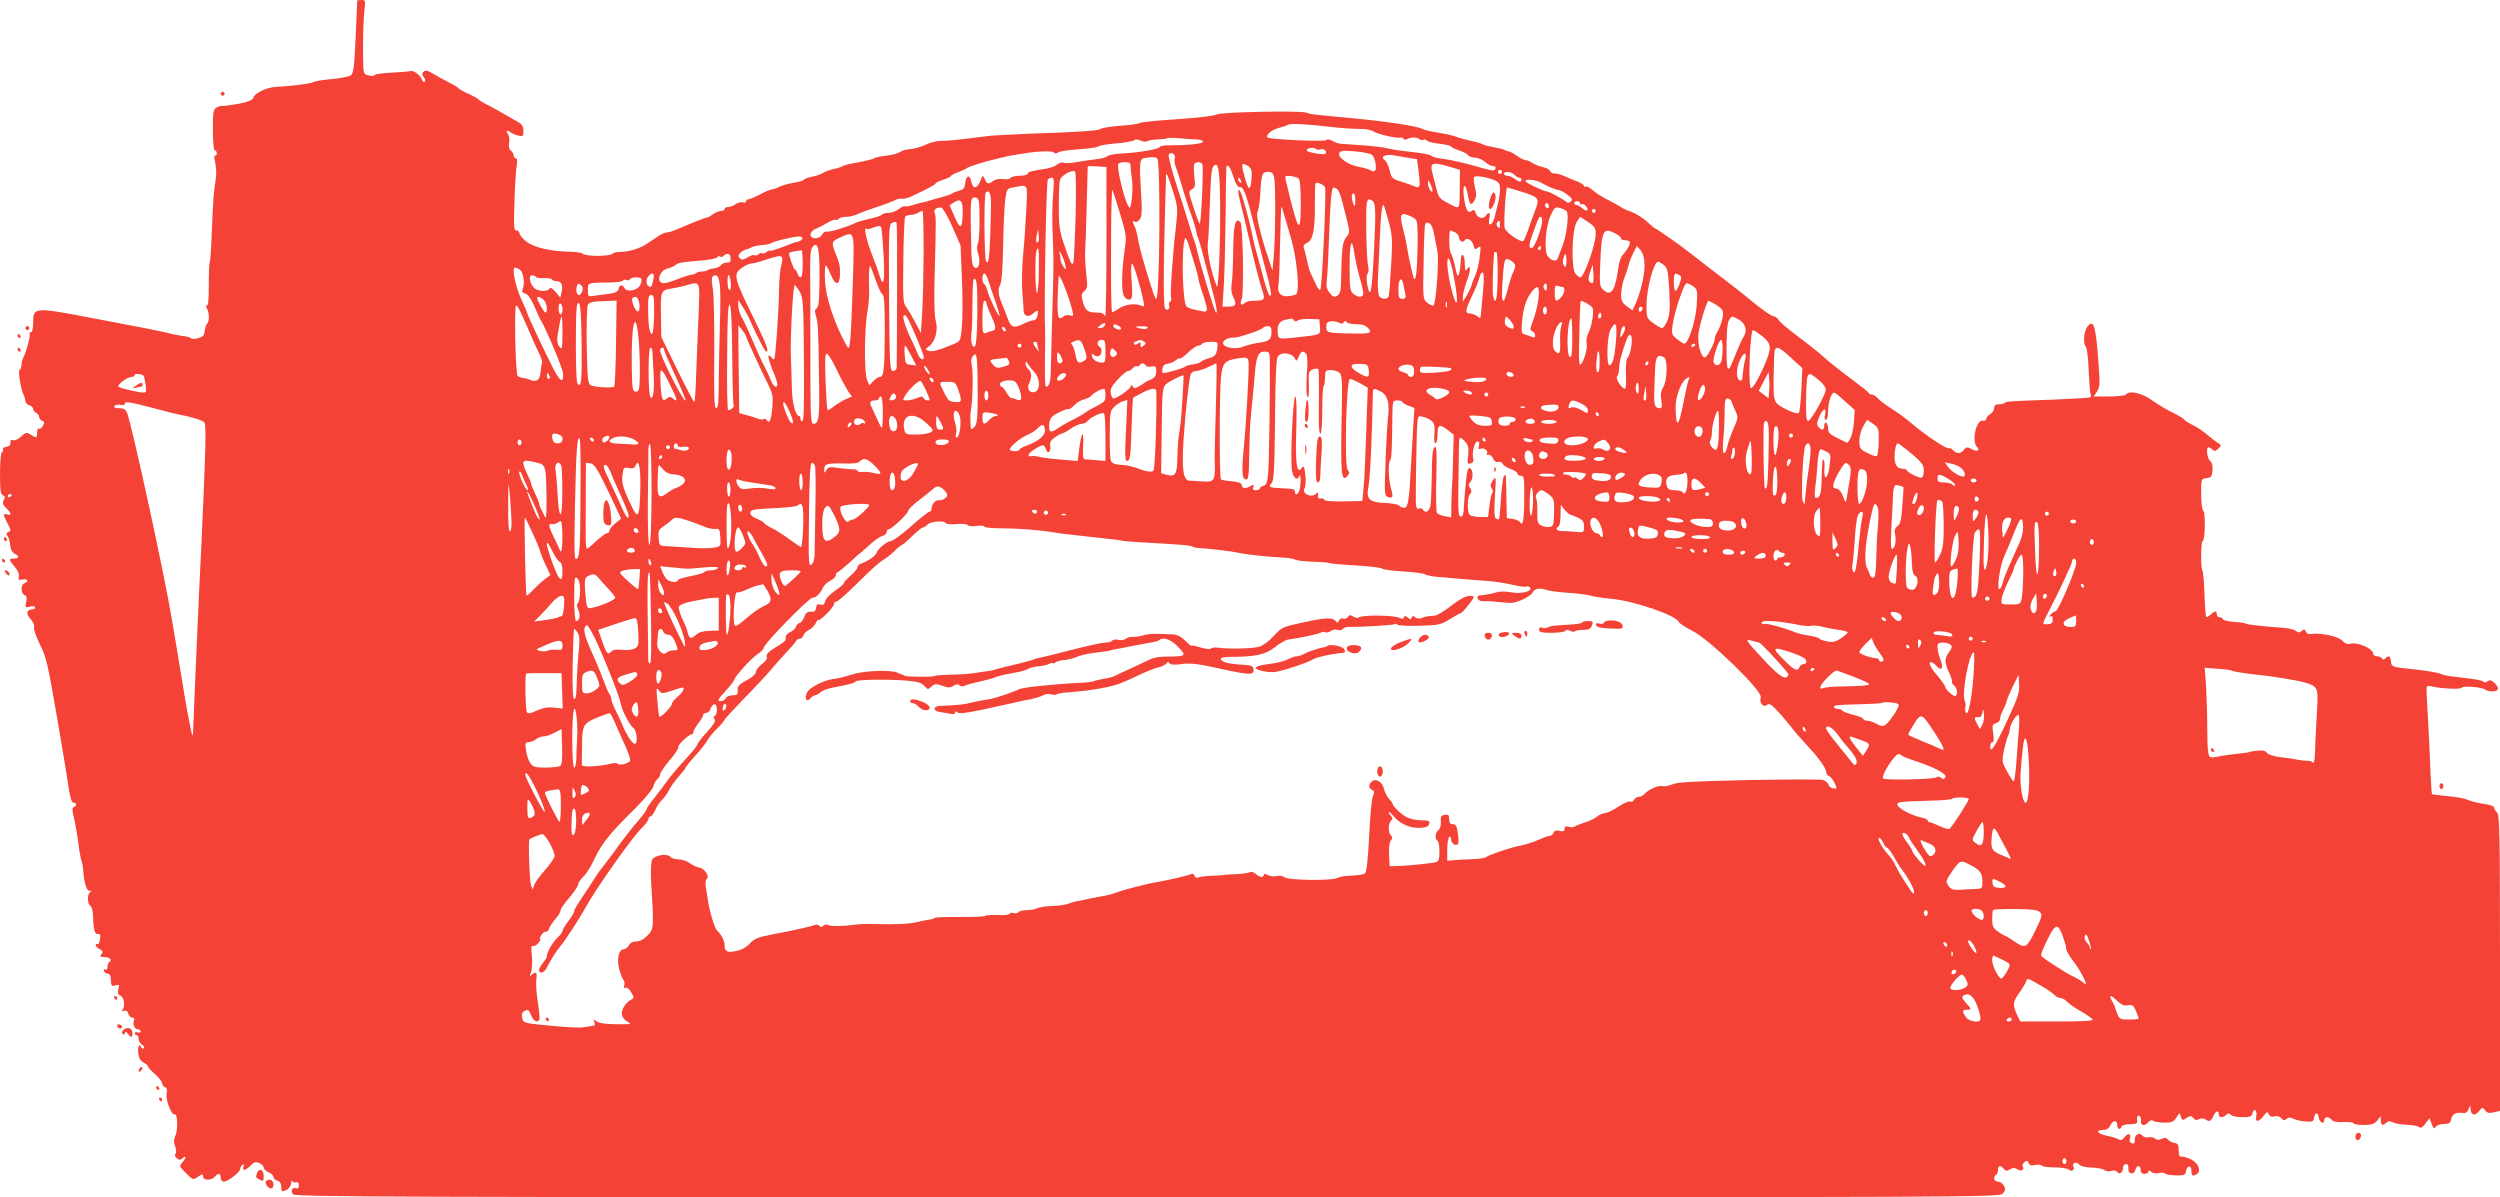 <?xml version="1.0" standalone="no"?>
<!DOCTYPE svg PUBLIC "-//W3C//DTD SVG 20010904//EN"
 "http://www.w3.org/TR/2001/REC-SVG-20010904/DTD/svg10.dtd">
<svg version="1.0" xmlns="http://www.w3.org/2000/svg"
 width="1280pt" height="613pt" viewBox="0 0 1280 613"
 preserveAspectRatio="xMidYMid meet">
<g transform="translate(0,613) scale(0.1,-0.1)"
fill="#f44336" stroke="none">
<path d="M1829 6128 c0 -2 -4 -86 -8 -187 -7 -156 -11 -186 -25 -197 -9 -6
-54 -15 -99 -19 -45 -4 -86 -11 -92 -15 -9 -8 -116 -21 -195 -25 -44 -2 -107
-33 -113 -55 -3 -12 -24 -21 -73 -31 -38 -7 -75 -12 -81 -11 -7 2 -22 -2 -33
-8 -18 -10 -20 -21 -20 -115 0 -63 4 -105 10 -105 6 0 10 -7 10 -16 0 -8 -4
-13 -9 -10 -5 3 -5 -13 1 -37 5 -23 7 -60 3 -82 -11 -68 -13 -95 -20 -259 -3
-88 -8 -163 -11 -168 -3 -5 -5 -58 -5 -119 0 -74 -3 -108 -10 -103 -7 4 -7 0
0 -14 13 -25 14 -65 2 -78 -5 -5 -11 -22 -13 -38 -2 -23 -10 -31 -32 -37 -17
-5 -35 -5 -40 0 -6 5 -18 8 -26 9 -8 0 -37 5 -65 11 -27 7 -59 14 -70 16 -26
6 -25 6 -335 65 -308 59 -310 58 -310 -22 0 -27 -5 -48 -10 -48 -6 0 -10 -6
-8 -12 3 -14 -18 -92 -33 -120 -5 -10 -9 -26 -9 -37 0 -11 -4 -21 -9 -23 -10
-3 5 -102 20 -130 5 -10 9 -24 9 -32 0 -8 9 -18 20 -21 11 -3 20 -12 20 -20 0
-7 7 -15 15 -19 8 -3 15 -12 15 -20 0 -7 7 -17 15 -20 13 -4 14 -10 5 -26 -6
-11 -15 -18 -21 -15 -5 4 -9 -5 -9 -19 0 -30 -3 -31 -33 -11 -21 13 -25 12
-49 -10 -15 -14 -33 -22 -41 -19 -10 4 -15 -1 -14 -13 1 -12 -6 -19 -21 -21
-12 -2 -20 -7 -17 -12 3 -5 1 -11 -5 -15 -6 -4 -10 -51 -10 -111 0 -83 3 -106
15 -110 11 -5 12 -11 4 -25 -8 -15 -5 -24 15 -43 26 -23 26 -39 0 -29 -19 7
-18 -6 6 -49 17 -32 17 -37 3 -42 -11 -5 -12 -10 -5 -19 6 -6 12 -28 14 -47 2
-24 10 -38 25 -46 25 -12 20 -24 -9 -24 -24 0 -23 -6 8 -43 16 -18 24 -38 20
-50 -4 -16 0 -18 20 -14 26 5 33 -10 9 -19 -20 -8 -19 -53 1 -61 11 -4 13 -13
8 -36 -6 -28 -5 -29 20 -23 15 4 26 2 26 -4 0 -5 -6 -10 -13 -10 -31 0 -36
-22 -11 -49 14 -15 22 -33 18 -43 -2 -9 11 -48 30 -87 32 -62 41 -101 87 -368
28 -164 56 -331 61 -370 8 -49 15 -73 25 -73 16 0 17 -17 1 -22 -9 -3 -9 -15
-1 -49 6 -24 17 -82 23 -129 6 -47 14 -92 18 -100 3 -8 6 -24 7 -35 5 -74 17
-115 33 -116 11 0 12 -3 5 -6 -17 -6 -17 -60 -1 -70 7 -4 13 -26 14 -48 2 -74
9 -100 25 -97 12 1 15 -5 11 -28 -2 -16 -8 -27 -13 -24 -5 3 -9 1 -9 -5 0 -6
9 -15 21 -21 16 -9 18 -14 8 -26 -9 -11 -7 -14 14 -14 28 0 44 -15 27 -25 -5
-3 -10 -15 -10 -26 0 -12 -4 -17 -11 -13 -7 4 -10 1 -7 -7 3 -8 11 -14 19 -14
8 0 14 -7 15 -15 3 -51 4 -51 25 -45 19 6 21 4 15 -19 -5 -20 -2 -28 11 -34
20 -8 25 -61 8 -75 -6 -5 -2 -6 8 -3 13 4 20 0 24 -14 3 -11 12 -20 20 -20 9
0 13 -6 9 -15 -8 -21 3 -45 20 -45 8 0 14 -5 14 -11 0 -6 -7 -9 -15 -5 -8 3
-15 1 -15 -4 0 -6 5 -10 10 -10 6 0 10 -9 10 -20 0 -10 8 -23 17 -29 10 -5 14
-13 9 -18 -5 -4 -11 -2 -13 5 -9 24 -19 3 -15 -31 3 -24 11 -39 27 -47 13 -7
23 -16 22 -19 -1 -4 15 -22 36 -40 20 -18 37 -39 37 -47 0 -8 7 -17 15 -20 10
-4 12 -15 8 -34 -6 -32 26 -112 42 -106 15 5 16 -84 2 -112 -8 -17 -8 -31 0
-52 6 -17 7 -32 1 -38 -5 -5 -3 -14 7 -22 12 -10 18 -10 30 0 20 17 19 1 -2
-22 -16 -18 -15 -21 19 -54 35 -36 36 -36 62 -19 23 16 26 16 26 1 0 -21 43
-21 60 -1 17 21 30 19 30 -5 0 -11 7 -20 16 -20 21 0 84 49 84 66 0 7 5 16 12
20 8 5 9 2 5 -9 -9 -24 10 -21 36 5 18 19 27 21 45 13 12 -5 22 -16 22 -23 0
-7 11 -18 25 -24 14 -6 25 -17 25 -24 0 -7 9 -16 20 -19 13 -4 20 -15 20 -31
0 -27 3 -28 31 -14 10 6 19 21 20 33 0 12 3 17 5 10 3 -7 12 -9 20 -6 9 3 14
-2 14 -16 0 -13 -5 -19 -14 -15 -20 8 -30 -14 -16 -31 11 -13 568 -15 4375
-15 4286 0 4362 0 4379 19 14 15 15 24 6 40 -6 12 -20 21 -30 21 -21 0 -27 24
-10 35 6 3 10 15 10 26 0 23 13 25 30 4 9 -11 16 -12 31 -2 15 9 23 9 39 0 19
-13 37 -2 26 16 -3 5 1 14 9 21 12 10 16 9 21 -4 5 -13 14 -15 34 -11 16 3 31
2 34 -3 3 -5 32 -9 65 -9 33 0 67 -5 75 -12 15 -13 32 1 21 18 -9 16 17 25 29
10 7 -9 32 -16 65 -17 30 -1 60 -7 67 -13 7 -6 23 -8 35 -4 13 4 24 2 29 -5
10 -17 30 -3 30 21 0 10 7 19 15 19 9 0 14 -8 12 -22 -3 -29 28 -37 36 -8 7
26 27 26 27 0 0 -13 7 -20 20 -20 11 0 20 5 20 11 0 8 5 8 15 -1 8 -7 25 -10
39 -6 14 3 27 2 30 -2 3 -5 27 -9 55 -10 43 -1 50 2 53 20 5 32 28 35 28 4 0
-27 6 -31 28 -17 23 14 9 53 -26 73 -19 10 -41 17 -50 16 -13 -2 -17 5 -17 32
0 28 -4 36 -22 38 -12 2 -27 10 -33 17 -9 11 -17 12 -32 4 -14 -7 -23 -7 -34
1 -7 7 -23 10 -34 7 -10 -3 -24 1 -30 8 -16 20 -40 7 -40 -21 0 -17 -4 -22
-16 -17 -8 3 -13 12 -10 20 11 27 -6 36 -24 13 -12 -16 -21 -20 -31 -14 -8 5
-36 14 -62 19 -50 10 -61 30 -17 30 16 0 28 8 35 23 12 27 35 29 35 2 0 -22
16 -27 22 -8 2 6 22 12 44 12 35 1 39 4 36 24 -1 15 2 22 10 19 7 -2 12 -14
10 -25 -4 -26 19 -30 38 -7 8 9 17 12 24 6 6 -4 32 -9 57 -9 39 0 48 4 62 26
17 27 17 27 23 5 6 -20 8 -21 29 -7 20 13 24 13 35 -1 8 -10 17 -12 29 -5 10
5 23 5 32 -1 22 -14 28 -11 41 16 12 28 28 33 28 10 0 -18 21 -20 38 -3 9 9
15 9 24 0 7 -7 33 -12 59 -12 39 0 48 3 52 21 8 29 25 15 19 -16 -6 -32 11
-32 37 1 18 23 22 24 27 9 5 -11 14 -15 29 -11 14 4 28 0 35 -9 10 -12 16 -13
27 -4 10 9 19 9 36 1 12 -6 40 -13 62 -14 35 -3 40 0 43 19 4 29 20 30 24 1 4
-25 28 -37 28 -14 0 20 23 21 39 2 7 -9 29 -13 61 -11 28 1 50 -2 50 -6 0 -5
23 -9 51 -9 40 0 55 5 70 22 l18 23 1 -22 c0 -25 10 -29 28 -11 8 8 18 9 34 1
13 -6 45 -11 73 -12 27 -1 55 -6 61 -12 8 -7 18 -1 32 18 l21 28 11 -30 c9
-23 13 -26 20 -15 5 8 24 15 42 15 24 0 34 5 36 19 6 30 23 42 54 38 22 -3 30
1 37 19 10 24 10 24 10 2 1 -33 22 -39 43 -13 18 22 19 22 32 5 9 -13 20 -16
44 -10 l32 7 0 758 c0 661 -2 759 -15 770 -8 7 -15 18 -15 25 0 7 -21 15 -52
19 -29 4 -66 13 -83 21 -16 7 -63 16 -104 19 -41 4 -77 8 -79 10 -2 3 -5 51
-8 108 -3 103 -10 238 -18 376 -4 72 -4 74 17 69 51 -13 155 -18 161 -8 7 11
106 3 120 -10 6 -5 23 -9 38 -9 33 0 37 19 8 45 -15 13 -23 15 -33 7 -8 -7
-17 -8 -23 -2 -8 8 -34 12 -154 26 -25 2 -54 9 -65 14 -11 6 -72 16 -135 23
-115 12 -115 12 -118 40 -4 29 -11 34 -29 16 -8 -8 -13 -8 -17 0 -4 6 -16 11
-27 11 -10 0 -19 7 -19 15 0 23 -76 57 -110 50 -21 -5 -33 -1 -48 15 -20 22
-114 42 -158 34 -14 -3 -24 2 -28 12 -5 13 -9 14 -21 4 -12 -10 -18 -10 -29
-1 -8 7 -34 14 -58 16 -113 8 -194 17 -202 23 -6 3 -33 7 -60 8 -28 2 -52 8
-54 13 -2 6 -10 11 -18 11 -8 0 -14 7 -14 15 0 19 -9 19 -32 -2 -10 -9 -20
-14 -22 -12 -3 3 -7 55 -9 117 -2 62 -7 115 -10 119 -10 9 -9 153 1 153 12 0
15 147 3 155 -6 3 -11 40 -11 85 0 78 0 79 28 82 23 3 27 8 30 39 2 23 -2 40
-12 49 -16 13 -22 70 -8 70 4 0 13 -5 20 -12 10 -10 16 -8 30 5 16 17 16 19
-2 29 -10 6 -35 25 -55 42 -20 18 -53 40 -73 49 -20 10 -40 22 -43 27 -4 6
-21 17 -38 26 -48 23 -87 45 -140 82 -48 32 -109 43 -122 22 -3 -5 -42 -10
-86 -10 l-79 0 17 26 c15 24 16 39 5 177 -13 163 -24 194 -54 155 -19 -25 -24
-88 -8 -104 5 -5 12 -60 14 -122 3 -61 7 -116 10 -121 4 -5 3 -12 -2 -15 -5
-3 -89 -8 -188 -12 -231 -8 -242 -9 -250 -17 -4 -4 -18 -7 -31 -7 -16 0 -23
-6 -23 -20 0 -10 -9 -24 -20 -30 -11 -6 -20 -17 -20 -24 0 -8 -7 -12 -17 -10
-34 9 -60 -105 -31 -134 19 -19 0 -27 -28 -11 -23 12 -27 11 -39 -4 -15 -21
-38 -22 -55 -2 -7 8 -16 12 -21 10 -10 -7 -114 62 -189 125 -30 26 -78 61
-106 78 -28 18 -59 41 -69 52 -10 11 -24 20 -31 20 -7 0 -14 3 -16 8 -1 4 -39
34 -83 67 -90 68 -112 85 -169 136 -23 19 -76 61 -119 93 -43 32 -83 66 -90
77 -6 10 -17 19 -24 19 -13 0 -73 43 -143 102 -19 16 -55 44 -80 63 -25 19
-87 67 -139 107 -51 40 -106 82 -121 93 -70 50 -121 85 -125 85 -2 0 -21 15
-41 34 -21 19 -58 43 -83 52 -26 9 -48 20 -51 23 -3 3 -31 19 -62 35 -32 15
-69 39 -83 52 -15 13 -31 22 -36 19 -5 -4 -9 -2 -9 3 0 5 -15 15 -32 22 -18 7
-49 19 -68 28 -19 9 -42 15 -51 14 -9 -2 -19 4 -22 12 -3 8 -21 17 -39 21 -18
4 -42 14 -53 21 -11 8 -26 14 -33 14 -8 0 -27 9 -43 21 -16 11 -35 22 -42 23
-7 1 -17 5 -23 8 -6 4 -31 10 -55 14 -24 4 -48 10 -54 14 -5 4 -35 13 -65 19
-30 7 -64 16 -75 21 -11 5 -51 14 -88 20 -38 6 -76 15 -85 20 -28 15 -187 39
-362 55 -212 20 -212 20 -230 28 -25 12 -446 3 -461 -9 -8 -7 -97 -17 -199
-24 -102 -7 -189 -15 -195 -20 -5 -4 -50 -11 -100 -14 -49 -4 -94 -11 -100
-16 -11 -9 -104 -16 -375 -25 -85 -4 -171 -8 -190 -10 -163 -21 -220 -27 -249
-26 -19 0 -48 -6 -65 -13 -41 -19 -75 -29 -109 -31 -15 -2 -33 -8 -41 -14 -8
-7 -38 -14 -67 -18 -30 -3 -59 -9 -64 -14 -6 -4 -42 -13 -80 -20 -39 -6 -74
-15 -80 -19 -5 -4 -26 -11 -45 -15 -19 -4 -44 -13 -56 -20 -12 -8 -38 -17 -58
-20 -20 -4 -39 -11 -41 -16 -3 -4 -26 -11 -52 -15 -25 -4 -58 -13 -72 -20 -14
-8 -32 -14 -39 -14 -7 0 -34 -11 -60 -25 -26 -14 -53 -25 -59 -25 -7 0 -13 -5
-13 -11 0 -6 -7 -8 -16 -5 -9 3 -25 -1 -37 -9 -12 -8 -29 -15 -39 -15 -10 0
-18 -4 -18 -10 0 -5 -8 -10 -18 -10 -10 0 -29 -8 -42 -17 -14 -10 -26 -17 -27
-16 -3 3 -75 -26 -156 -61 -21 -9 -44 -16 -53 -16 -8 0 -27 -8 -42 -18 -15
-10 -41 -28 -58 -39 -36 -25 -96 -43 -141 -43 -17 0 -35 -4 -38 -10 -3 -5 -37
-10 -75 -10 -38 0 -72 5 -75 10 -3 6 -32 10 -63 11 -100 1 -189 22 -227 52
-19 15 -35 34 -35 42 0 8 -7 15 -16 15 -13 0 -14 18 -10 143 2 78 7 161 11
185 5 28 3 42 -4 42 -6 0 -11 6 -11 14 0 7 -7 19 -15 26 -9 8 -12 22 -8 41 3
17 0 35 -7 44 -13 16 -1 21 16 6 5 -4 21 -11 37 -15 25 -6 27 -4 27 24 0 22
-7 34 -27 45 -16 9 -46 26 -68 39 -22 13 -60 34 -85 47 -25 12 -47 26 -50 30
-3 5 -27 17 -52 29 -26 11 -48 24 -50 28 -2 4 -23 17 -48 29 -25 13 -62 33
-82 45 -29 18 -40 20 -49 11 -10 -10 -9 -16 1 -28 7 -8 9 -19 5 -23 -4 -4 -10
-1 -13 7 -9 25 -43 52 -60 47 -9 -2 -53 -6 -97 -8 -44 -2 -83 -7 -86 -12 -4
-5 -19 -6 -33 -2 -25 6 -26 8 -27 94 -1 122 1 179 7 240 6 48 5 52 -15 52 -11
0 -21 -1 -22 -2z m4986 -648 c50 -6 114 -10 143 -10 32 1 63 -5 76 -14 24 -15
126 -37 138 -30 4 2 9 0 13 -6 4 -6 12 -7 18 -3 18 11 51 12 64 1 7 -5 17 -7
22 -4 5 4 12 2 16 -3 3 -6 32 -13 65 -17 33 -4 60 -10 60 -14 0 -4 18 -13 41
-20 23 -8 43 -19 45 -24 2 -6 18 -12 36 -13 17 -1 41 -12 53 -23 12 -11 29
-20 39 -20 10 0 16 -6 13 -12 -5 -16 -12 -15 -119 16 -48 13 -113 28 -145 32
-32 4 -61 11 -64 16 -4 6 -46 14 -94 19 -48 5 -104 13 -124 18 -20 6 -80 13
-133 17 -54 4 -106 7 -115 8 -10 1 -29 7 -42 15 -14 8 -26 9 -30 4 -6 -10
-290 3 -301 13 -12 12 21 40 58 49 22 6 43 13 46 16 8 8 111 3 221 -11z m-687
-64 c17 -1 32 -6 32 -11 0 -11 -77 -19 -167 -19 -29 1 -53 -3 -53 -7 0 -11
-96 -29 -185 -34 -43 -2 -81 -9 -85 -14 -3 -6 -28 -13 -55 -16 -28 -3 -74 -10
-103 -15 -28 -5 -59 -7 -67 -3 -9 3 -23 -1 -33 -10 -9 -8 -35 -17 -57 -21 -78
-12 -90 -15 -93 -25 -2 -6 -21 -11 -42 -11 -21 0 -42 -5 -46 -11 -4 -6 -20 -9
-38 -6 -19 3 -39 -1 -51 -9 -25 -19 -30 -18 -43 9 -10 22 -11 21 -23 -10 -17
-41 -38 -42 -46 -3 -7 39 -27 33 -31 -8 -3 -25 -9 -33 -30 -38 -15 -4 -31 -10
-37 -14 -5 -5 -30 -13 -55 -20 -25 -6 -52 -14 -60 -17 -8 -3 -22 -7 -30 -8 -8
-1 -32 -7 -53 -14 -21 -7 -41 -10 -44 -7 -3 3 -17 -4 -31 -14 -13 -11 -37 -20
-53 -20 -15 0 -30 -4 -34 -9 -3 -5 -31 -15 -62 -21 -31 -7 -64 -16 -72 -21
-37 -19 -135 -49 -147 -45 -8 3 -18 -4 -24 -14 -6 -12 -21 -20 -35 -20 -35 0
-33 35 3 49 15 6 42 20 60 31 18 11 37 18 42 15 5 -3 11 -1 15 5 3 5 21 10 38
10 18 0 44 6 58 14 15 7 58 23 95 35 38 12 80 28 94 35 14 7 31 11 38 9 8 -3
30 3 50 12 93 44 122 60 122 66 0 3 18 12 40 19 22 7 40 16 40 20 0 3 17 12
38 19 20 8 39 17 42 20 4 6 92 34 145 46 11 3 34 8 50 12 17 4 35 8 40 8 6 1
28 5 50 8 69 13 155 16 161 6 3 -5 11 -6 17 -2 15 9 38 13 127 20 41 3 80 9
86 14 6 5 46 11 90 15 43 3 84 11 91 16 7 6 19 5 33 -2 11 -6 26 -7 33 -3 6 4
31 8 55 9 23 1 45 3 47 6 3 3 31 3 63 0 31 -3 72 -6 90 -6z m635 -50 c15 5 34
-12 23 -23 -8 -8 -96 7 -96 17 0 12 33 18 46 8 6 -5 18 -6 27 -2z m263 -30
c16 -16 25 -74 13 -81 -5 -4 -15 -2 -22 3 -7 5 -32 13 -57 17 -54 9 -112 48
-103 71 5 13 18 14 82 9 42 -4 81 -12 87 -19z m-1011 -16 c-3 -10 -1 -28 4
-41 5 -13 22 -64 36 -114 15 -49 31 -99 35 -110 14 -34 34 -99 36 -116 1 -9 4
-21 8 -27 3 -6 17 -52 30 -104 14 -51 34 -129 45 -172 20 -77 26 -114 16 -105
-9 10 -88 272 -99 329 -1 8 -5 22 -9 30 -3 8 -18 53 -32 100 -14 47 -44 142
-67 211 -22 70 -38 132 -34 138 11 17 37 1 31 -19z m1200 1 l40 -6 9 -68 c9
-74 6 -84 -21 -71 -10 4 -40 15 -68 24 -47 14 -51 19 -60 58 -6 24 -17 47 -24
51 -27 17 0 33 43 26 22 -4 59 -10 81 -14z m-1290 -2 c18 -18 13 -719 -5 -719
-6 0 -15 24 -59 170 -21 72 -31 111 -38 155 -3 17 -9 38 -14 47 -12 22 -11 31
2 23 6 -4 17 1 24 11 11 15 13 42 8 124 -11 182 -10 188 25 192 33 5 50 4 57
-3z m-137 -36 c0 -10 3 -39 7 -65 4 -25 4 -72 0 -104 -6 -50 -9 -55 -18 -39
-23 39 -61 201 -51 216 3 5 18 9 34 9 21 0 29 -5 28 -17z m368 6 c7 -13 -6
-313 -14 -304 -3 3 -18 41 -32 86 -26 78 -26 80 -7 90 17 10 18 18 12 65 -3
29 -4 58 0 64 8 13 32 13 41 -1z m1284 -18 l35 -11 -1 -82 c-1 -129 4 -121
-56 -90 -49 25 -53 30 -65 82 -8 30 -17 65 -20 77 -13 53 1 56 107 24z m-1193
-174 c2 -218 -8 -458 -18 -432 -29 77 -50 179 -45 217 3 24 8 119 11 212 3
109 8 173 16 182 26 32 34 -6 36 -179z m147 180 c13 -10 17 -24 14 -62 -2 -28
-7 -49 -13 -48 -8 2 -33 86 -35 116 0 11 14 9 34 -6z m-729 -394 c0 -215 -3
-383 -7 -372 -6 14 -17 19 -46 19 -45 0 -56 10 -69 60 -8 29 -6 38 9 50 16 13
17 23 10 85 -5 39 -7 90 -6 115 2 25 5 133 8 240 3 107 5 196 5 198 1 2 22 2
49 0 l47 -3 0 -392z m650 342 c12 -38 23 -54 33 -53 19 4 35 -40 77 -212 19
-74 46 -177 60 -229 14 -51 24 -100 22 -110 -5 -23 -21 17 -52 137 -15 53 -29
106 -32 117 -2 11 -8 38 -13 60 -12 62 -50 198 -60 215 -15 24 -13 -6 5 -74 8
-32 22 -86 29 -120 35 -153 65 -274 79 -313 16 -48 12 -53 -47 -53 -18 0 -37
-5 -44 -12 -16 -16 -26 -4 -15 19 13 25 7 383 -6 396 -26 26 -36 -14 -37 -146
-1 -73 -4 -149 -8 -171 -4 -26 -1 -48 9 -68 18 -37 12 -48 -26 -48 l-30 0 6
93 c4 50 8 211 10 357 1 146 3 266 4 268 7 14 22 -8 36 -53z m-808 -208 c-4
-126 -9 -232 -12 -235 -9 -9 -15 3 -45 91 -26 76 -29 101 -29 199 0 62 2 123
6 136 5 23 60 54 77 44 5 -3 6 -106 3 -235z m2183 233 c0 -5 -4 -10 -10 -10
-5 0 -10 5 -10 10 0 6 5 10 10 10 6 0 10 -4 10 -10z m-1166 -31 c8 -39 6 -322
-3 -409 l-6 -65 -22 65 c-40 120 -64 222 -55 234 5 6 12 50 15 98 5 98 9 108
41 108 18 0 25 -7 30 -31z m1230 16 c8 -8 19 -15 25 -15 6 0 11 -4 11 -10 0
-14 -13 -12 -36 5 -10 8 -27 15 -36 15 -10 0 -18 5 -18 10 0 15 37 12 54 -5z
m-1749 -82 c26 -83 26 -90 16 -182 -17 -139 -31 -350 -25 -366 3 -7 1 -16 -5
-19 -6 -4 -8 -13 -5 -20 7 -17 -12 -30 -21 -15 -8 13 -9 173 -1 461 3 113 6
211 6 217 0 26 9 5 35 -76z m643 64 c8 -7 12 -46 12 -136 -1 -163 -13 -142
-77 127 -5 21 -3 23 23 21 16 -2 35 -7 42 -12z m1005 -10 c22 -10 27 -18 27
-47 0 -19 -5 -53 -11 -75 -6 -22 -13 -53 -17 -69 -11 -42 -36 -49 -27 -7 7 34
-1 40 -19 15 -14 -19 -43 -9 -51 17 -5 15 -10 17 -20 9 -19 -16 -32 7 -40 74
-9 68 10 73 21 5 8 -49 17 -55 34 -24 10 18 10 34 2 66 -6 24 -8 47 -5 52 6
10 65 1 106 -16z m-2260 -59 c-7 -91 -7 -125 -1 -283 3 -68 2 -151 -6 -395 -3
-129 -6 -248 -7 -265 0 -33 -14 -63 -25 -53 -3 4 -5 62 -4 130 1 68 2 132 1
143 -6 129 5 771 14 786 4 5 12 9 20 9 11 0 13 -14 8 -72z m961 56 c3 -8 2
-12 -4 -9 -6 3 -10 10 -10 16 0 14 7 11 14 -7z m980 -54 c-8 -7 -24 24 -23 45
0 15 4 13 14 -10 7 -16 11 -32 9 -35z m556 45 c36 -21 76 -37 95 -39 6 -1 24
-11 40 -23 24 -17 27 -24 18 -34 -10 -10 -15 -10 -27 0 -18 15 -87 51 -97 51
-15 0 -109 45 -109 53 0 12 54 7 80 -8z m-1106 -23 c8 -13 -15 -516 -24 -525
-4 -5 -15 9 -24 30 -10 21 -22 47 -27 58 -5 11 -13 40 -18 65 -5 25 -12 52
-15 61 -5 10 1 19 18 27 29 13 40 70 38 206 0 49 1 93 4 98 5 8 39 -6 48 -20z
m-1529 -109 c-3 -65 -10 -168 -16 -230 -6 -61 -8 -149 -5 -195 4 -45 7 -91 7
-101 0 -25 26 -33 48 -13 24 22 29 20 23 -9 -2 -14 -11 -25 -21 -25 -9 0 -28
-7 -43 -14 -54 -28 -71 -25 -87 19 -8 22 -21 56 -29 75 -22 50 -24 77 -11 102
8 15 13 88 15 203 2 99 7 205 11 235 8 53 9 55 43 61 76 14 71 22 65 -108z
m1591 99 c7 -4 19 -34 27 -67 42 -163 41 -152 20 -179 -20 -25 -24 -60 -27
-235 -1 -40 -5 -56 -19 -65 -15 -9 -22 -7 -39 14 -16 20 -19 33 -14 75 3 27 8
124 11 215 6 178 12 250 23 250 4 0 12 -4 18 -8z m942 -13 c94 -30 96 -33 71
-99 -11 -30 -28 -75 -36 -100 -9 -25 -19 -49 -23 -53 -11 -12 -88 41 -96 65
-6 20 5 208 13 208 2 0 34 -10 71 -21z m-2054 -111 c32 -104 34 -121 26 -174
-18 -122 -20 -230 -4 -252 8 -12 21 -19 30 -15 12 4 13 20 8 94 -4 52 -3 89 2
89 8 0 40 -105 59 -194 5 -25 4 -27 -12 -21 -30 14 -87 6 -116 -16 -16 -11
-31 -19 -33 -16 -5 5 -7 150 -5 426 1 112 4 202 6 199 2 -2 20 -56 39 -120z
m-660 41 c-5 -247 -10 -311 -25 -287 -10 15 -12 342 -2 352 18 18 28 -6 27
-65z m1865 24 c0 -31 -2 -34 -9 -18 -12 28 -12 55 0 55 6 0 10 -17 9 -37z
m-1924 -93 c1 -58 -3 -115 -8 -127 -6 -13 -6 -33 1 -52 14 -40 3 -84 -18 -71
-11 7 -16 32 -17 97 -6 261 -6 267 25 261 15 -3 17 -19 17 -108z m-86 36 c-1
-89 -11 -96 -41 -27 l-26 60 21 14 c35 23 47 10 46 -47z m2098 56 c16 -10 18
-55 9 -232 -7 -157 -15 -244 -23 -236 -12 12 -21 81 -12 93 7 7 8 26 3 45 -4
18 -8 102 -9 186 -1 151 1 164 32 144z m1063 -13 c0 -5 4 -8 9 -5 11 7 36 -22
27 -31 -3 -3 -14 1 -24 10 -10 10 -24 17 -30 17 -7 0 -12 5 -12 10 0 6 7 10
15 10 8 0 15 -5 15 -11z m-160 -15 c0 -8 -4 -12 -10 -9 -5 3 -10 10 -10 16 0
5 5 9 10 9 6 0 10 -7 10 -16z m-820 -78 c18 -68 20 -94 14 -199 -4 -67 -8
-131 -9 -142 -1 -11 -3 -28 -4 -37 -1 -21 -34 -24 -49 -5 -6 7 -9 45 -7 87 2
41 6 140 10 219 6 131 11 169 20 159 2 -2 13 -39 25 -82z m-2234 -27 l42 -96
7 -167 c4 -93 4 -203 0 -246 -7 -77 -7 -77 -43 -92 -73 -31 -110 -41 -128 -34
-18 7 -18 8 4 24 31 24 46 82 33 130 -7 23 -9 109 -6 213 8 306 8 326 0 339
-9 14 13 31 34 27 8 -1 34 -45 57 -98z m1734 -59 c31 -105 46 -275 26 -287 -6
-4 -26 -8 -43 -10 -38 -2 -55 19 -47 62 3 15 6 109 8 209 2 99 5 183 6 186 1
3 7 -11 12 -30 6 -19 23 -78 38 -130z m1412 137 c12 -19 -2 -127 -22 -176 -10
-25 -21 -54 -24 -63 -6 -20 -34 -14 -52 11 -19 25 -11 150 14 205 20 45 24 48
49 41 15 -3 31 -12 35 -18z m148 3 c0 -5 -4 -10 -10 -10 -5 0 -10 5 -10 10 0
6 5 10 10 10 6 0 10 -4 10 -10z m-3441 -217 c-1 -120 -4 -261 -8 -313 l-6 -95
-29 55 c-16 30 -37 65 -46 78 -16 20 -18 44 -15 236 1 118 6 219 9 225 4 6 17
11 29 11 12 0 29 5 37 10 8 5 18 10 23 10 4 0 6 -98 6 -217z m2518 175 c10 -8
13 -44 11 -142 -2 -127 -10 -189 -21 -156 -8 25 -31 134 -33 155 -1 11 -9 49
-18 84 -21 79 -17 95 21 80 15 -5 33 -15 40 -21z m632 -79 c-13 -38 -29 -69
-36 -69 -19 0 -16 20 14 100 21 58 28 69 36 55 7 -12 2 -37 -14 -86z m291 2
c0 -53 -60 -221 -79 -221 -4 0 -15 8 -24 18 -24 26 -19 227 6 266 l17 26 40
-26 c35 -23 40 -32 40 -63z m-3577 -308 c0 -197 -2 -366 -2 -375 -1 -10 -9
-18 -18 -18 -17 0 -18 26 -21 374 -2 349 -1 375 15 385 10 5 20 6 23 1 3 -4 4
-169 3 -367z m3087 355 c0 -16 -3 -19 -11 -11 -6 6 -8 16 -5 22 11 17 16 13
16 -11z m-353 0 c6 -7 13 -31 17 -53 4 -22 11 -60 16 -85 8 -46 -7 -258 -20
-273 -4 -4 -18 1 -31 12 -24 19 -24 19 -20 207 1 104 5 192 8 196 6 12 19 10
30 -4z m-2803 -154 c7 -136 0 -171 -20 -107 -6 21 -24 70 -39 108 -27 68 -45
147 -30 133 4 -3 21 0 38 7 24 10 34 10 38 2 4 -7 9 -71 13 -143z m792 68
c-11 -10 -14 3 -8 33 l7 30 3 -28 c2 -16 1 -31 -2 -35z m2135 48 c10 -6 19
-17 19 -25 0 -19 21 -30 29 -16 11 18 38 3 46 -26 5 -21 8 -23 22 -11 15 12
16 8 9 -46 -3 -33 -13 -73 -20 -90 -8 -17 -18 -42 -21 -55 -4 -14 -16 -38 -26
-55 l-19 -31 0 27 c0 14 10 51 21 82 21 53 19 89 -1 56 -7 -11 -10 -3 -10 27
0 53 -20 68 -21 16 -1 -21 -4 -49 -8 -63 -7 -21 -10 -16 -21 35 -7 33 -17 64
-22 70 -9 10 -11 115 -2 115 3 0 14 -5 25 -10z m819 -5 c17 -9 30 -20 30 -25
0 -6 8 -10 18 -10 10 0 22 -3 25 -6 8 -8 -9 -40 -33 -67 -10 -10 -20 -37 -23
-60 -16 -123 -37 -158 -77 -122 -20 18 -21 27 -17 130 7 177 15 192 77 160z
m-3903 -242 c-4 -131 -10 -264 -13 -296 -6 -53 -8 -56 -20 -35 -60 106 -106
243 -110 331 -2 42 -1 77 4 77 4 0 15 -20 25 -45 26 -62 47 -59 48 7 0 37 -3
51 -19 91 -27 64 -25 71 15 89 81 36 77 48 70 -219z m-259 215 c-3 -7 -13 -14
-24 -16 -10 -2 -28 -7 -39 -12 -54 -22 -105 -39 -105 -34 0 4 -7 1 -15 -6 -9
-7 -18 -10 -22 -7 -3 4 -12 2 -20 -5 -7 -6 -16 -8 -20 -5 -3 4 -19 -1 -34 -10
-23 -14 -31 -15 -41 -5 -10 10 -9 15 3 28 9 8 22 16 30 17 8 2 20 6 27 11 7 4
30 9 51 11 21 1 45 6 52 11 16 10 103 31 137 33 15 1 22 -4 20 -11z m2013
-146 c6 -19 12 -44 14 -55 1 -12 12 -50 24 -84 27 -81 27 -93 -1 -87 -13 3
-34 7 -48 10 -14 3 -29 10 -35 15 -21 21 -27 296 -8 349 3 8 14 -14 24 -50 11
-36 24 -80 30 -98z m814 66 c4 -28 16 -81 26 -117 11 -36 19 -74 19 -83 0 -23
-28 -23 -52 -1 -16 14 -18 33 -18 140 0 127 12 156 25 61z m-2739 -123 c-1
-111 -4 -148 -15 -154 -9 -6 -11 -16 -5 -32 12 -39 14 -63 17 -304 4 -226 1
-255 -29 -255 -10 0 -13 31 -14 133 -1 72 -1 139 -1 147 1 13 0 171 0 210 -1
8 0 49 0 90 0 41 0 128 -1 192 -1 86 2 121 12 133 28 34 37 -6 36 -160z m3694
155 c0 -5 -5 -10 -11 -10 -5 0 -7 5 -4 10 3 6 8 10 11 10 2 0 4 -4 4 -10z
m530 -90 c0 -53 -21 -140 -47 -197 l-15 -32 -29 21 c-24 18 -29 29 -29 62 1
23 8 59 16 81 9 22 19 54 23 70 4 17 16 45 25 63 l17 33 20 -24 c13 -18 19
-41 19 -77z m-3101 -25 c0 -63 -5 -115 -10 -115 -9 0 -11 192 -2 216 11 29 13
11 12 -101z m-1209 35 c0 -44 -4 -70 -11 -70 -6 0 -13 9 -16 20 -3 11 -9 20
-13 20 -6 0 -30 66 -30 83 0 3 12 8 28 10 15 2 30 5 35 6 4 0 7 -30 7 -69z
m1344 -5 c6 -28 5 -29 -9 -11 -8 11 -15 28 -15 37 0 10 -3 26 -6 36 -3 10 1 7
9 -7 8 -14 17 -38 21 -55z m2214 -60 c-2 -118 -10 -154 -23 -102 -5 17 -2 153
5 225 0 1 4 2 10 2 6 0 9 -48 8 -125z m-3928 100 c0 -8 0 -18 0 -22 0 -5 -9
-8 -21 -8 -11 0 -24 -6 -28 -13 -4 -7 -20 -14 -34 -16 -15 -1 -30 -6 -34 -9
-3 -4 -16 -7 -28 -7 -12 0 -25 -3 -29 -7 -3 -4 -14 -8 -24 -9 -9 -1 -42 -11
-72 -23 -30 -12 -62 -21 -71 -21 -41 0 -25 64 18 75 15 3 34 12 41 18 15 12
28 15 132 23 41 3 78 11 81 16 4 6 11 8 17 4 6 -3 13 -2 17 4 10 15 35 12 35
-5z m4280 -22 c0 -27 -3 -34 -11 -26 -7 7 -9 23 -5 37 9 37 16 32 16 -11z
m-4016 18 c3 -4 1 -23 -4 -42 -6 -18 -10 -70 -11 -114 -1 -106 -18 -357 -25
-364 -3 -3 -9 1 -14 9 -5 8 -12 12 -15 8 -3 -3 5 -34 19 -69 15 -34 26 -68 26
-76 0 -23 -20 -14 -31 15 -11 28 -27 61 -46 97 -6 11 -28 61 -49 110 -21 50
-46 104 -56 120 -10 17 -18 44 -18 60 l0 30 22 -35 c13 -19 30 -51 38 -70 46
-102 76 -159 83 -160 15 0 5 29 -54 150 -114 232 -117 246 -70 279 16 12 37
21 48 22 10 0 43 8 73 19 65 21 77 23 84 11z m3440 -100 c28 -145 16 -180 -16
-48 -19 79 -24 157 -9 142 5 -6 17 -48 25 -94z m307 72 c10 -11 9 -21 -4 -47
-8 -18 -21 -59 -28 -90 -8 -31 -17 -56 -21 -56 -10 0 -10 42 -2 142 6 67 9 75
25 71 10 -3 24 -12 30 -20z m768 -10 c19 -16 22 -32 28 -133 4 -92 2 -122 -10
-152 -9 -21 -21 -38 -27 -38 -6 0 -27 12 -46 26 -33 25 -34 29 -34 92 0 80 37
222 59 222 5 0 18 -8 30 -17z m-4035 -79 c13 -37 29 -70 35 -72 8 -3 11 -61
11 -190 -1 -201 -5 -232 -26 -232 -7 0 -22 -10 -33 -22 l-20 -21 -12 29 c-15
35 -13 264 2 348 6 32 10 79 9 105 -3 75 0 135 5 129 3 -2 16 -36 29 -74z
m3671 -12 c-3 -3 -10 -1 -16 5 -8 8 -7 22 2 50 l14 38 3 -44 c2 -23 1 -46 -3
-49z m-5492 66 c18 -14 25 -72 13 -99 -5 -12 -1 -18 13 -22 17 -4 36 -36 65
-107 3 -8 10 -22 15 -30 30 -50 112 -246 114 -273 3 -54 -16 -42 -55 35 -55
111 -128 266 -128 273 0 4 -14 37 -31 73 -31 67 -50 162 -32 162 5 0 17 -6 26
-12z m4931 -97 c-4 -42 -8 -87 -9 -101 -5 -56 -4 -54 -21 -39 -9 7 -26 13 -38
14 -27 0 -24 18 14 97 16 32 31 72 35 88 4 17 11 27 17 24 6 -4 7 -34 2 -83z
m-4249 47 c-9 -39 -11 -42 -24 -33 -15 8 -14 38 1 53 21 21 30 13 23 -20z
m397 -18 c1 -19 -1 -35 -7 -35 -5 0 -10 19 -10 42 -1 50 12 44 17 -7z m1317
18 c5 -18 21 -66 36 -107 14 -40 24 -75 22 -78 -6 -5 -55 99 -63 134 -4 13
-10 26 -15 29 -12 7 -12 54 1 54 5 0 13 -15 19 -32z m3540 23 c11 -7 11 -15 0
-45 -18 -49 -29 -45 -29 9 0 46 4 51 29 36z m-5855 -9 c2 -4 20 -7 40 -6 20 1
39 -2 42 -7 3 -5 14 -9 25 -9 24 0 33 -21 24 -57 l-6 -27 -25 30 c-17 19 -27
25 -30 17 -7 -17 -54 -16 -76 0 -24 19 -35 67 -15 67 9 0 18 -3 21 -8z m941
-36 c4 -24 4 -115 1 -202 -3 -87 -5 -221 -6 -296 0 -106 -3 -138 -13 -138 -10
0 -12 56 -10 278 1 152 -2 301 -7 331 -10 57 -7 71 15 71 9 0 16 -16 20 -44z
m1777 -45 c12 -31 24 -71 28 -89 7 -29 6 -32 -11 -27 -11 4 -26 1 -34 -5 -32
-27 -35 -3 -26 185 1 27 3 28 12 11 6 -10 20 -44 31 -75z m-2179 72 c3 -5 1
-18 -4 -30 -10 -28 -68 -42 -81 -19 -12 21 -25 20 -31 -3 -3 -15 -17 -21 -53
-26 -27 -3 -61 -8 -76 -10 -26 -4 -28 -2 -28 30 0 39 -6 37 123 39 31 1 57 5
57 10 0 4 7 6 15 3 8 -4 17 -2 20 3 7 12 52 13 58 3z m1721 -174 c-1 -100 -5
-164 -12 -171 -14 -14 -24 24 -18 67 3 17 5 88 5 160 1 103 3 126 14 116 9 -9
12 -56 11 -172z m2181 146 c3 -14 7 -36 10 -50 4 -20 1 -25 -15 -25 -17 0 -20
7 -20 50 0 52 16 68 25 25z m-4204 -36 c-4 -11 -11 -20 -16 -20 -13 0 -18 27
-11 48 5 12 9 13 21 3 9 -7 11 -19 6 -31z m595 -136 c-4 -98 -10 -234 -12
-302 -2 -69 -6 -127 -9 -129 -2 -3 -41 71 -87 164 l-82 169 -2 112 c-2 123 -1
127 56 136 19 3 51 10 70 15 78 22 74 34 66 -165z m4344 155 c0 -16 -3 -19
-11 -11 -6 6 -8 16 -5 22 11 17 16 13 16 -11z m749 6 c22 -16 23 -21 18 -98
-5 -78 -43 -197 -64 -196 -4 1 -21 11 -37 24 -27 22 -29 28 -22 73 8 64 58
212 71 213 6 0 21 -7 34 -16z m-4575 -27 c18 -30 20 -56 22 -350 2 -243 0
-317 -9 -314 -7 3 -11 10 -9 16 1 6 -2 11 -7 11 -18 0 -36 69 -37 150 -1 47
-3 119 -5 160 -3 94 11 360 20 360 3 0 15 -15 25 -33z m3907 23 c15 0 10 -32
-8 -52 -25 -28 -33 -22 -33 23 0 33 3 40 16 35 9 -3 20 -6 25 -6z m-124 -59
c-4 -32 -16 -82 -27 -110 -17 -45 -18 -52 -5 -57 8 -4 15 -13 15 -21 0 -11 -5
-13 -17 -8 -10 4 -26 10 -37 13 -16 4 -18 12 -12 74 6 67 23 115 54 151 27 31
35 20 29 -42z m-4528 -81 c-1 -55 -5 -100 -10 -100 -11 0 -18 28 -20 90 -3 92
0 110 16 110 13 0 15 -17 14 -100z m-565 74 c17 -16 22 -64 8 -64 -7 0 -42 63
-42 75 0 10 19 4 34 -11z m489 -16 c7 -47 -10 -58 -27 -17 -15 36 -13 49 8 49
8 0 16 -15 19 -32z m-119 -204 c-1 -119 -6 -219 -9 -223 -9 -9 -102 -4 -121 7
-14 8 -17 39 -20 202 -2 106 1 200 6 209 6 13 25 18 78 19 l69 3 -3 -217z
m1896 206 c0 -6 9 -29 19 -53 31 -69 34 -84 14 -90 -10 -2 -26 -8 -35 -12 -16
-6 -18 1 -18 79 0 51 4 86 10 86 6 0 10 -5 10 -10z m2357 -22 c-3 -7 -5 -2 -5
12 0 14 2 19 5 13 2 -7 2 -19 0 -25z m716 20 c12 -7 26 -17 30 -23 10 -14 -2
-93 -20 -129 -9 -17 -13 -41 -9 -60 5 -31 -26 -117 -37 -100 -2 5 -4 54 -2
109 2 55 3 126 4 158 1 31 3 57 6 57 3 0 15 -6 28 -12z m649 0 c52 -31 56 -38
46 -82 -5 -22 -16 -51 -24 -63 -8 -12 -14 -28 -14 -36 0 -21 -39 -97 -51 -97
-20 0 -38 66 -33 121 5 45 43 169 52 169 1 0 12 -6 24 -12z m-5892 -34 c0 -13
-4 -24 -10 -24 -5 0 -10 14 -10 31 0 17 4 28 10 24 6 -3 10 -17 10 -31z m98
-177 c2 -188 -2 -230 -22 -199 -6 10 -9 136 -7 295 1 90 4 118 14 115 9 -4 13
-57 15 -211z m771 -53 c1 -136 4 -251 7 -256 6 -10 -12 -28 -28 -28 -4 0 -7
123 -5 274 1 199 5 272 13 265 7 -6 12 -90 13 -255z m-1049 141 c23 -55 51
-116 61 -136 11 -21 17 -43 14 -50 -3 -8 -6 -30 -8 -49 -3 -37 -22 -49 -55
-34 -9 4 -25 8 -35 9 -10 1 -22 6 -27 11 -8 8 -16 232 -11 339 1 40 11 26 61
-90z m5220 85 c0 -11 -4 -20 -10 -20 -5 0 -10 9 -10 20 0 11 5 20 10 20 6 0
10 -9 10 -20z m490 11 c0 -6 -4 -13 -10 -16 -5 -3 -10 1 -10 9 0 9 5 16 10 16
6 0 10 -4 10 -9z m-214 -48 c-10 -10 -19 5 -10 18 6 11 8 11 12 0 2 -7 1 -15
-2 -18z m-3507 -93 c22 -52 41 -101 41 -108 0 -22 -20 -12 -31 16 -6 15 -17
41 -25 57 -31 60 -54 127 -48 137 9 15 18 1 63 -102z m-1809 13 c-1 -81 -2
-86 -16 -68 -10 13 -13 31 -10 53 3 17 9 48 12 67 3 19 8 35 10 35 2 0 4 -39
4 -87z m4870 36 c0 -15 -4 -15 -25 -6 -21 11 -25 24 -16 54 3 10 41 -35 41
-48z m1150 36 c36 -18 48 -56 28 -88 -8 -12 -25 -49 -38 -82 -45 -116 -50
-113 -50 23 0 80 4 129 12 142 15 24 12 24 48 5z m-2275 -5 c5 -7 11 -8 19 -1
6 5 34 9 61 8 l50 -2 3 -37 c4 -42 4 -42 -98 -53 -116 -13 -115 -14 -118 23
-4 38 10 59 41 65 12 2 25 5 29 6 4 0 10 -4 13 -9z m1425 -91 c0 -76 -3 -100
-12 -96 -21 7 -13 197 7 197 3 0 5 -45 5 -101z m-4781 4 c4 -37 7 -115 7 -173
-1 -96 -3 -105 -20 -105 -17 0 -19 10 -21 110 -5 222 17 332 34 168z m3590 73
c8 -5 16 -4 21 4 5 9 9 9 14 1 4 -6 26 -11 50 -11 30 0 48 -6 61 -20 24 -27
12 -30 -110 -27 -87 2 -100 5 -103 20 -2 10 -2 24 1 31 5 14 45 15 66 2z
m-1204 -15 c-3 -6 -14 -11 -23 -11 -15 1 -15 2 2 15 21 16 32 13 21 -4z m2338
-3 c-4 -13 -7 -49 -5 -80 2 -58 -4 -68 -26 -46 -16 16 -15 68 3 112 17 39 42
52 28 14z m-2263 2 c8 -5 12 -12 9 -15 -8 -8 -39 5 -39 16 0 11 11 11 30 -1z
m2544 -72 c-7 -89 -18 -128 -34 -128 -16 0 -12 146 5 180 27 52 36 36 29 -52z
m-4454 20 c0 -8 68 -156 116 -253 21 -44 23 -58 18 -117 -7 -64 -15 -81 -29
-58 -4 6 -11 8 -16 4 -6 -3 -18 -2 -27 2 -9 4 -35 12 -57 18 l-40 11 -3 225
-2 225 20 -25 c11 -14 20 -28 20 -32z m1330 31 c0 -6 -4 -7 -10 -4 -5 3 -10
11 -10 16 0 6 5 7 10 4 6 -3 10 -11 10 -16z m724 11 c-6 -6 -21 -6 -39 -1 -30
9 -30 9 10 10 25 1 36 -2 29 -9z m636 -17 c0 -42 -10 -50 -65 -58 -27 -4 -63
-13 -80 -20 -37 -16 -98 -6 -103 17 -3 15 29 32 55 29 18 -2 142 39 149 50 3
5 14 9 25 9 14 0 19 -7 19 -27z m1810 14 c0 -7 -6 -21 -13 -32 -13 -16 -14
-15 -9 13 4 31 22 46 22 19z m697 -34 c49 -37 54 -58 31 -118 -32 -83 -72
-155 -83 -152 -16 6 -5 297 11 297 3 0 21 -12 41 -27z m-664 -51 c-3 -26 -11
-54 -19 -62 -8 -10 -11 -38 -9 -87 2 -40 0 -73 -5 -73 -17 0 -51 53 -40 64 5
5 10 24 10 41 0 29 16 89 39 148 16 42 31 23 24 -31z m-2816 16 c5 -7 14 -29
20 -49 9 -31 8 -38 -9 -48 -26 -16 -35 -8 -43 39 -4 22 -12 43 -18 47 -7 4 -3
9 9 14 27 11 30 10 41 -3z m123 -47 c0 -58 -1 -60 -26 -57 -25 3 -44 20 -44
41 0 5 5 4 11 -2 6 -6 18 -9 25 -6 16 6 19 39 4 48 -18 11 -11 35 10 35 18 0
20 -7 20 -59z m198 50 c10 -6 10 -10 -3 -21 -12 -10 -15 -10 -15 5 0 14 -3 15
-14 6 -9 -8 -16 -8 -20 -2 -5 8 5 14 34 20 3 0 11 -3 18 -8z m2962 -33 c0 -24
-3 -53 -6 -65 -7 -26 -32 -31 -40 -8 -7 17 26 115 38 115 4 0 8 -19 8 -42z
m-3510 23 c0 -5 3 -18 6 -28 6 -16 5 -16 -9 2 -19 23 -21 35 -7 35 6 0 10 -4
10 -9z m922 4 c3 -3 2 -20 -1 -38 -5 -25 -13 -33 -41 -41 -19 -5 -38 -14 -41
-18 -3 -5 -20 -10 -38 -13 -18 -2 -38 -8 -44 -13 -10 -8 -95 -32 -112 -32 -4
0 -5 10 -3 23 2 15 11 23 28 25 14 2 32 10 41 18 9 8 18 12 21 9 3 -3 21 11
41 30 20 19 43 35 51 35 8 0 18 5 21 10 6 10 68 14 77 5z m-1002 -15 c0 -5 -4
-10 -10 -10 -5 0 -10 5 -10 10 0 6 5 10 10 10 6 0 10 -4 10 -10z m3450 6 c0
-3 -4 -8 -10 -11 -5 -3 -10 -1 -10 4 0 6 5 11 10 11 6 0 10 -2 10 -4z m-4015
-57 l26 -50 -28 3 c-26 3 -28 7 -31 51 -2 26 -1 47 2 47 3 0 17 -23 31 -51z
m-1325 24 c1 -10 3 -58 6 -106 6 -91 0 -142 -15 -132 -13 8 -14 255 -1 255 5
0 10 -8 10 -17z m60 7 c0 -5 15 -42 34 -82 45 -97 76 -169 76 -177 -2 -26
-130 225 -130 254 0 8 5 15 10 15 6 0 10 -4 10 -10z m2312 -32 c-16 -16 -35 3
-26 26 6 16 8 16 22 2 13 -12 14 -18 4 -28z m3459 -11 l57 -52 -5 -110 c-3
-60 -9 -114 -13 -119 -5 -5 -27 0 -52 12 -80 40 -78 35 -77 173 1 67 3 129 6
136 9 23 26 14 84 -40z m-3731 -14 c0 -7 -6 -13 -14 -13 -10 0 -14 10 -14 31
1 29 2 30 15 14 7 -11 13 -25 13 -32z m1061 20 c3 -120 -3 -550 -8 -597 -4
-46 -10 -60 -24 -63 -11 -3 -19 -9 -19 -14 0 -5 -9 -9 -20 -9 -14 0 -18 5 -13
16 5 14 3 15 -15 5 -28 -15 -40 -14 -44 5 -2 11 -17 17 -52 20 -27 2 -52 6
-55 10 -8 8 -8 429 0 517 7 78 19 92 87 102 51 8 55 5 55 -32 1 -62 -14 -315
-24 -418 -13 -128 -10 -170 11 -170 12 0 15 22 16 130 1 72 4 157 8 190 10
102 15 147 21 225 8 89 18 110 50 110 20 0 25 -5 26 -27z m187 15 c6 -8 8 -45
3 -99 -3 -48 -3 -97 0 -110 9 -30 12 -10 10 64 -2 51 1 58 21 66 13 5 25 5 28
0 3 -4 4 -80 3 -169 -2 -104 0 -160 7 -160 6 0 10 45 10 118 0 65 3 122 7 125
4 4 7 24 7 45 1 33 4 37 28 37 14 1 34 -5 44 -12 15 -11 17 -31 14 -195 -7
-330 -3 -373 30 -333 10 12 10 18 0 29 -18 23 -7 466 12 466 6 0 28 -10 51
-22 l40 -23 -8 -230 c-4 -126 -10 -257 -14 -290 l-6 -60 -97 -2 c-59 -1 -98 2
-98 8 0 5 -8 9 -17 7 -13 -2 -17 3 -15 16 3 17 2 18 -12 6 -25 -20 -71 3 -57
29 6 10 8 42 4 70 -5 45 -7 49 -19 34 -24 -34 -33 25 -27 201 3 103 1 166 -5
166 -12 0 -27 -322 -17 -379 7 -40 28 -55 38 -28 8 17 8 -44 1 -70 -7 -25 -24
-32 -24 -10 0 13 -5 14 -82 18 -49 2 -56 7 -37 26 12 12 15 81 18 407 1 121 6
228 12 238 16 30 79 22 91 -12 4 -11 9 -7 17 13 11 29 23 34 39 15z m1502 -44
c0 -36 -4 -53 -11 -49 -6 4 -8 26 -5 53 5 55 5 52 11 52 3 0 5 -25 5 -56z
m-3906 -37 c21 -45 48 -94 58 -110 l20 -27 -34 -15 c-18 -8 -45 -25 -60 -37
-15 -12 -29 -20 -31 -17 -3 2 -7 68 -10 147 -4 107 -3 142 6 141 7 0 30 -37
51 -82z m722 -124 c-1 -131 -3 -155 -18 -170 -17 -16 -18 -15 -19 22 -1 22 -1
44 0 49 12 62 15 212 6 249 -5 18 -2 33 6 44 13 14 15 13 20 -13 3 -16 5 -97
5 -181z m3930 180 c-7 -26 -13 -71 -15 -101 -1 -8 -7 -12 -13 -10 -19 7 -20
59 -1 101 19 43 38 50 29 10z m-416 7 c20 -12 16 -122 -5 -154 -11 -17 -14
-35 -9 -65 5 -33 4 -41 -9 -41 -25 0 -30 18 -27 89 1 36 3 86 4 111 2 64 14
80 46 60z m-3356 -16 c8 -21 6 -22 -31 -33 -24 -7 -34 -5 -47 10 -22 26 -21
27 22 32 20 2 40 4 43 5 4 1 10 -5 13 -14z m134 -62 c30 -34 28 -95 -4 -100
-26 -4 -38 22 -24 48 14 27 12 56 -5 70 -8 7 -15 20 -14 29 0 13 2 13 12 -3 7
-10 22 -30 35 -44z m3142 48 c0 -5 -5 -10 -11 -10 -5 0 -7 5 -4 10 3 6 8 10
11 10 2 0 4 -4 4 -10z m-2574 -11 c3 -6 17 -9 30 -6 21 4 24 0 24 -25 0 -21
-7 -31 -27 -41 -16 -6 -30 -14 -33 -17 -3 -3 -16 -11 -29 -18 -20 -12 -25 -12
-32 0 -6 9 -9 10 -9 1 0 -13 -71 -63 -89 -63 -5 0 -11 12 -14 26 -4 21 4 36
35 70 22 24 46 44 53 44 7 0 18 7 25 15 7 8 16 13 20 10 5 -3 11 -1 15 5 8 13
22 13 31 -1z m359 -221 c-4 -128 -6 -242 -6 -253 4 -119 1 -124 -62 -120 -29
2 -60 4 -69 4 -30 2 -38 63 -28 211 9 140 27 302 36 333 3 9 15 17 27 17 12 1
40 9 62 20 22 11 41 19 43 20 2 0 1 -105 -3 -232z m783 195 c4 -39 -4 -40 -52
-12 -53 31 -47 49 13 46 33 -2 36 -5 39 -34z m232 -4 c0 -19 -5 -29 -15 -29
-8 0 -15 4 -15 9 0 5 -11 12 -25 15 -14 4 -25 11 -25 16 0 15 30 27 56 22 19
-3 24 -11 24 -33z m-2480 -13 c0 -5 -7 -1 -15 10 -8 10 -14 24 -14 29 0 6 6 1
14 -9 8 -11 15 -24 15 -30z m2669 28 c11 -11 -15 -17 -84 -22 -61 -4 -75 -2
-75 10 0 8 2 17 5 19 5 5 148 -1 154 -7z m-3996 -89 c36 -72 39 -88 12 -65
-12 10 -18 10 -30 0 -23 -19 -29 -6 -33 78 -5 90 1 88 51 -13z m4317 54 c0
-11 -27 -12 -34 0 -3 4 -3 11 0 14 8 8 34 -3 34 -14z m-7014 -3 c1 0 5 -20 9
-43 5 -35 4 -43 -9 -43 -26 0 -121 22 -129 30 -10 9 45 50 67 50 9 0 16 5 16
11 0 8 36 4 46 -5z m2078 -1 c3 -8 1 -15 -4 -15 -6 0 -10 7 -10 15 0 8 2 15 4
15 2 0 6 -7 10 -15z m2644 3 c-6 -16 -36 -34 -44 -25 -9 9 15 37 33 37 8 0 13
-5 11 -12z m3600 -82 l-3 -35 -25 19 -25 19 25 48 25 48 3 -32 c2 -18 2 -48 0
-67z m261 52 c18 -16 31 -35 29 -45 -6 -33 -76 -158 -90 -158 -10 0 -12 24
-11 110 4 152 3 151 72 93z m-3264 -75 c-7 -117 -10 -144 -19 -200 -4 -21 -7
-73 -8 -116 -1 -86 -10 -100 -54 -88 l-29 8 3 218 c2 200 4 220 21 237 16 14
71 43 90 47 2 1 0 -47 -4 -106z m-1275 76 c0 -6 -4 -7 -10 -4 -5 3 -10 11 -10
16 0 6 5 7 10 4 6 -3 10 -11 10 -16z m2830 11 c0 -12 -29 -19 -65 -16 -54 5
-60 8 -30 15 44 10 95 10 95 1z m1035 -7 c-4 -10 -15 -60 -25 -111 -25 -128
-38 -139 -41 -36 -2 59 26 137 55 156 17 11 19 10 11 -9z m-3423 -54 c13 -44
8 -55 -19 -44 -10 5 -21 8 -25 7 -4 -1 -15 12 -25 28 -9 17 -21 30 -25 30 -4
0 -8 6 -8 14 0 17 58 26 77 12 7 -4 18 -26 25 -47z m-482 5 c11 -26 20 -48 20
-50 0 -10 -29 -2 -32 8 -4 10 -10 10 -32 0 -15 -6 -38 -12 -52 -12 -24 0 -24
0 -8 28 18 28 64 72 76 72 4 0 16 -21 28 -46z m166 1 c21 -60 19 -67 -18 -63
-32 3 -34 5 -69 79 -10 22 -7 25 36 24 34 0 38 -3 51 -40z m3484 3 c0 -23 -3
-29 -9 -19 -5 7 -7 21 -6 30 5 22 4 21 10 21 3 0 5 -15 5 -32z m340 0 c-1 -25
-26 -65 -36 -55 -8 8 15 77 27 77 5 0 9 -10 9 -22z m-1322 -4 c6 -2 12 -8 12
-13 0 -13 -62 -43 -69 -34 -3 5 -15 13 -25 19 -57 31 4 52 82 28z m1018 -52
c-11 -10 -14 3 -7 38 l6 35 3 -33 c2 -19 1 -36 -2 -40z m-2766 25 c0 -33 -2
-34 -66 -67 -16 -8 -31 -17 -34 -20 -7 -7 -47 -30 -85 -48 -16 -9 -42 -23 -57
-34 -39 -27 -50 -23 -46 19 3 32 9 40 47 60 24 12 47 21 51 18 4 -2 17 6 30
20 12 13 35 27 51 30 15 4 33 13 40 22 12 14 44 31 62 32 4 1 7 -14 7 -32z
m260 21 c4 -109 -6 -394 -14 -407 -6 -9 -32 -7 -61 4 -42 15 -71 23 -90 24
-46 2 -60 7 -67 21 -4 8 -7 69 -6 135 0 109 2 122 22 141 11 12 32 25 44 29
l24 7 -7 -156 c-6 -116 -5 -156 4 -156 17 0 19 12 25 173 2 82 6 150 8 151 2
1 21 11 43 23 45 25 75 29 75 11z m1150 -3 c35 -18 46 -61 36 -138 -3 -29 -9
-129 -12 -223 -6 -158 -6 -171 11 -178 26 -10 30 -1 17 43 -13 43 -16 134 -4
145 7 7 9 54 11 229 1 75 2 77 26 77 14 0 25 -4 25 -8 0 -4 14 -13 31 -19 l31
-12 -6 -93 c-3 -51 -8 -136 -11 -188 -9 -189 -16 -230 -34 -230 -9 0 -22 5
-29 12 -6 6 -39 12 -73 13 -75 2 -94 20 -84 75 10 47 19 239 24 483 1 31 3 32
41 12z m-2010 -20 c0 -14 -4 -25 -10 -25 -5 0 -10 11 -10 25 0 14 5 25 10 25
6 0 10 -11 10 -25z m2475 15 c8 -13 -15 -13 -35 0 -12 8 -11 10 7 10 12 0 25
-4 28 -10z m-2949 -29 c-4 -6 -14 -11 -22 -11 -12 0 -13 4 -3 21 7 14 14 18
21 11 6 -6 7 -15 4 -21z m3034 19 c0 -5 -4 -10 -10 -10 -5 0 -10 5 -10 10 0 6
5 10 10 10 6 0 10 -4 10 -10z m1827 -35 l49 -44 -4 -63 c-3 -35 -11 -73 -19
-84 l-14 -22 -49 24 c-40 19 -50 29 -50 48 0 14 -4 28 -10 31 -5 3 -10 -3 -10
-14 0 -25 -13 -27 -30 -6 -9 11 -8 22 6 54 19 43 38 46 28 5 -4 -14 -2 -24 5
-24 6 0 11 19 11 45 0 44 16 95 31 95 4 0 29 -20 56 -45z m-4927 -55 c0 -44
-2 -80 -5 -80 -3 0 -14 21 -26 48 -11 26 -25 54 -29 63 -10 20 -3 29 22 29 10
0 18 5 18 10 0 6 5 10 10 10 6 0 10 -33 10 -80z m4346 53 c3 -10 12 -32 20
-49 14 -28 14 -34 -10 -88 -14 -31 -28 -72 -32 -91 -3 -19 -11 -35 -17 -35 -6
0 -8 24 -4 68 4 37 7 100 7 140 0 58 3 72 15 72 9 0 18 -8 21 -17z m-7946 -66
c64 -12 121 -30 127 -41 10 -14 5 -171 -16 -626 -14 -277 -41 -897 -42 -945 0
-22 -3 -35 -5 -29 -5 12 -41 203 -49 264 -3 19 -8 49 -11 65 -2 17 -23 138
-45 269 -36 220 -206 1001 -229 1054 -7 16 -18 22 -40 22 -20 0 -29 4 -24 11
3 6 17 9 30 6 15 -3 24 0 24 9 0 9 34 4 128 -21 70 -19 138 -36 152 -38z
m7176 57 c21 -10 34 -24 34 -35 0 -18 -1 -18 -34 2 -18 10 -41 17 -50 13 -18
-7 -19 -4 -10 20 8 20 18 20 60 0z m-4056 -36 c23 -50 27 -79 8 -60 -11 11
-38 78 -38 95 0 18 13 3 30 -35z m3940 18 c0 -19 -31 -29 -64 -20 -25 6 -32
15 -21 25 2 3 23 6 45 7 30 2 40 -1 40 -12z m-173 -2 c-3 -3 -12 -4 -19 -1 -8
3 -5 6 6 6 11 1 17 -2 13 -5z m-2890 -62 c3 -43 -7 -92 -18 -92 -6 0 -8 9 -4
20 4 11 1 36 -5 56 -14 41 -6 74 13 55 7 -7 13 -24 14 -39z m3884 -49 c-2
-104 -9 -122 -35 -94 -11 12 -15 25 -10 33 5 7 9 29 9 48 1 39 24 114 32 106
3 -3 5 -45 4 -93z m-3694 73 c4 -3 0 -6 -9 -6 -8 0 -23 -9 -33 -20 -25 -28
-35 -25 -35 11 0 29 1 30 36 26 19 -3 38 -8 41 -11z m553 -117 l0 -119 -47 4
c-27 2 -53 4 -60 5 -8 1 -10 24 -7 74 4 82 -10 65 -21 -26 l-7 -57 -77 6 c-42
3 -94 9 -115 14 -22 5 -43 7 -47 4 -4 -2 -10 0 -13 5 -6 9 56 51 74 51 5 0 12
-9 15 -20 9 -28 28 -13 22 16 -3 18 3 30 23 44 16 11 32 20 37 20 4 0 25 11
45 25 20 14 46 25 56 25 11 0 26 7 33 17 16 19 70 43 81 37 5 -3 8 -59 8 -125z
m2525 121 c3 -5 1 -10 -4 -10 -6 0 -11 5 -11 10 0 6 2 10 4 10 3 0 8 -4 11
-10z m-547 -37 c3 -21 -1 -23 -36 -23 -27 0 -45 7 -60 23 -12 13 -20 26 -18
28 3 3 29 2 58 -1 45 -4 53 -8 56 -27z m-3049 5 c11 -31 2 -60 -18 -56 -22 4
-27 78 -5 78 8 0 18 -10 23 -22z m155 -15 c36 -33 37 -36 20 -47 -11 -6 -44
-11 -74 -11 -53 0 -55 1 -61 30 -13 74 49 90 115 28z m71 7 c19 -37 19 -40 -3
-40 -14 0 -18 8 -19 35 -1 43 2 43 22 5z m2517 3 c12 -11 15 -27 12 -64 -3
-30 0 -49 6 -49 5 0 10 20 10 45 0 52 11 56 54 22 l29 -23 -3 -110 c-1 -60 -3
-122 -5 -139 -1 -16 -3 -63 -4 -102 l-1 -72 -32 6 c-18 3 -37 11 -41 17 -4 6
-6 87 -3 179 3 139 2 166 -9 157 -10 -8 -14 -45 -14 -138 -1 -70 -4 -142 -7
-159 -6 -32 -26 -44 -39 -22 -4 6 -13 8 -21 5 -10 -4 -14 4 -15 32 -1 49 3
306 5 357 5 92 4 88 34 80 15 -3 35 -13 44 -22z m428 10 c0 -7 -7 -13 -15 -13
-8 0 -15 -4 -15 -10 0 -13 -47 -13 -55 0 -4 6 -4 17 -1 25 7 18 86 16 86 -2z
m-3332 -13 c3 -8 1 -12 -3 -8 -5 4 -14 3 -22 -4 -17 -13 -39 4 -28 22 9 15 47
8 53 -10z m3430 2 c2 -7 -7 -12 -22 -12 -27 0 -35 15 -13 23 17 7 30 3 35 -11z
m112 -2 c0 -5 -18 -10 -40 -10 -22 0 -40 5 -40 10 0 6 18 10 40 10 22 0 40 -4
40 -10z m1085 -167 c-3 -150 -7 -184 -19 -172 -4 4 -8 174 -7 286 1 50 4 61
15 57 12 -5 14 -34 11 -171z m564 66 c-1 -38 -5 -72 -10 -74 -4 -3 -26 4 -48
16 -38 19 -41 24 -41 63 0 23 9 55 20 74 l20 33 30 -21 c29 -21 30 -25 29 -91z
m-5267 79 c-7 -7 -12 -8 -12 -2 0 6 3 14 7 17 3 4 9 5 12 2 2 -3 -1 -11 -7
-17z m998 -23 c0 -27 -35 -55 -92 -76 -21 -7 -38 -17 -38 -21 0 -4 -11 -8 -25
-8 -14 0 -25 4 -25 8 0 15 54 60 90 75 19 8 43 24 54 35 22 25 36 20 36 -13z
m3367 5 c2 -8 -1 -21 -6 -29 -14 -21 -41 3 -34 30 6 23 36 22 40 -1z m387 -63
c-4 -37 -11 -67 -15 -67 -11 0 -12 133 -2 144 16 16 23 -16 17 -77z m-6240 37
c26 -10 20 -44 -8 -44 -17 0 -25 7 -28 25 -5 26 5 31 36 19z m6316 -4 c0 -5
-4 -10 -10 -10 -5 0 -10 5 -10 10 0 6 5 10 10 10 6 0 10 -4 10 -10z m-6060 -9
c0 -5 -6 -14 -14 -20 -11 -9 -16 -9 -21 0 -4 6 -1 15 6 20 18 11 29 11 29 0z
m129 -13 c31 -19 25 -27 -16 -23 -21 1 -55 3 -75 4 -42 1 -50 17 -15 30 28 12
79 6 106 -11z m4881 4 c0 -16 -42 -32 -86 -32 -38 0 -48 25 -15 38 33 12 101
8 101 -6z m-5158 -299 c-1 -256 -4 -299 -17 -312 -15 -15 -16 9 -11 277 6 279
11 351 24 337 4 -3 6 -139 4 -302z m69 294 c-1 -12 -15 -9 -19 4 -3 6 1 10 8
8 6 -3 11 -8 11 -12z m4461 -9 c16 -18 19 -32 15 -69 -5 -42 -4 -46 12 -42 13
3 17 11 14 24 -8 30 6 89 22 89 9 0 11 -7 7 -22 -4 -17 -2 -20 11 -15 17 6 41
-15 29 -27 -4 -4 0 -6 8 -4 8 2 19 -7 24 -19 7 -15 17 -21 27 -18 9 3 19 -1
22 -9 3 -8 22 -20 41 -27 20 -7 36 -18 36 -25 0 -6 8 -11 18 -10 15 1 17 -11
16 -116 0 -112 -7 -146 -22 -121 -4 6 -21 14 -37 16 l-30 4 -2 99 c-1 54 -2
106 -3 113 0 10 -3 11 -9 5 -5 -5 -12 -56 -16 -114 -3 -57 -8 -106 -10 -108
-2 -2 -9 -1 -16 3 -8 6 -10 36 -5 114 7 102 6 105 -10 82 -13 -19 -15 -28 -6
-42 6 -10 8 -20 3 -23 -5 -3 -11 -32 -15 -64 l-7 -59 -41 0 c-23 0 -47 5 -53
11 -14 15 -13 92 2 107 9 9 9 16 0 30 -9 14 -9 21 1 31 16 16 15 65 -2 71 -10
4 -15 -13 -21 -76 -5 -45 -9 -102 -10 -127 -1 -32 -5 -45 -16 -45 -12 0 -14
27 -12 165 1 91 3 182 3 203 0 43 5 45 32 15z m103 12 c3 -5 1 -10 -4 -10 -6
0 -11 5 -11 10 0 6 2 10 4 10 3 0 8 -4 11 -10z m236 0 c6 0 8 -4 5 -9 -8 -12
-46 -2 -46 11 0 6 7 7 16 4 9 -3 20 -6 25 -6z m137 -7 c-3 -14 -11 -17 -43
-14 -46 3 -58 9 -50 22 4 5 26 9 51 9 38 0 45 -3 42 -17z m-5308 -8 c0 -8 -4
-15 -10 -15 -5 0 -10 7 -10 15 0 8 5 15 10 15 6 0 10 -7 10 -15z m2188 3 c-7
-20 -68 -23 -68 -4 0 12 10 16 36 16 24 0 34 -4 32 -12z m3375 -6 c23 -25 6
-52 -22 -35 -11 7 -27 10 -36 7 -24 -10 -18 22 8 34 30 15 32 14 50 -6z m736
-78 c1 -66 -1 -85 -11 -82 -17 6 -26 75 -15 113 15 52 16 55 20 55 3 0 5 -39
6 -86z m-5633 -188 c-1 -162 -5 -256 -11 -256 -6 0 -9 82 -8 228 2 125 3 242
3 260 0 18 4 31 8 28 5 -3 8 -120 8 -260z m134 253 c0 -7 10 -9 25 -7 14 3 28
1 31 -3 8 -13 -23 -22 -43 -13 -10 4 -21 6 -25 6 -5 -1 -8 5 -8 13 0 8 5 15
10 15 6 0 10 -5 10 -11z m5800 -25 c0 -19 -5 -67 -11 -105 -6 -39 -12 -85 -13
-102 -2 -18 -4 -41 -5 -52 l-2 -20 -9 20 c-10 26 1 263 14 284 14 22 26 10 26
-25z m492 4 c75 -61 88 -76 88 -107 0 -16 -4 -33 -10 -36 -10 -6 -72 24 -78
38 -2 4 -11 7 -21 7 -27 0 -41 21 -41 61 0 37 8 69 17 69 2 0 23 -15 45 -32z
m-6332 12 c0 -5 -4 -10 -10 -10 -5 0 -10 5 -10 10 0 6 5 10 10 10 6 0 10 -4
10 -10z m4886 -15 c20 -15 13 -18 -23 -9 -13 4 -23 10 -23 15 0 14 24 11 46
-6z m566 -20 c-2 -14 -9 -25 -14 -25 -6 0 -7 7 -4 16 3 9 6 22 6 30 0 9 4 13
9 10 4 -3 6 -17 3 -31z m-5136 -11 c2 -41 -7 -75 -17 -68 -15 9 -11 106 4 102
6 -3 13 -18 13 -34z m4104 -4 c4 -30 0 -40 -19 -40 -21 0 -34 53 -17 70 12 12
33 -6 36 -30z m1501 28 c23 -12 24 -16 16 -76 -9 -67 -30 -77 -26 -11 2 21 0
41 -4 45 -7 7 -8 -8 -11 -126 -2 -48 -10 -70 -28 -70 -7 0 -8 18 -4 53 4 28 9
80 11 115 4 57 10 82 19 82 2 0 14 -6 27 -12z m-1437 -4 c20 -8 9 -34 -15 -34
-18 0 -26 20 -12 33 8 8 8 8 27 1z m-4524 -24 c0 -5 -5 -10 -11 -10 -5 0 -7 5
-4 10 3 6 8 10 11 10 2 0 4 -4 4 -10z m4708 4 c39 -11 24 -21 -33 -23 -51 -1
-65 6 -48 22 8 9 50 9 81 1z m-338 -25 c0 -6 -4 -7 -10 -4 -5 3 -10 11 -10 16
0 6 5 7 10 4 6 -3 10 -11 10 -16z m455 11 c-3 -5 -17 -10 -31 -10 -13 0 -24 5
-24 10 0 6 14 10 31 10 17 0 28 -4 24 -10z m-5423 -61 c7 -31 9 -239 2 -239
-4 0 -34 62 -34 72 0 5 -9 28 -20 50 -11 23 -20 46 -20 50 0 5 -9 28 -20 50
-33 69 -29 77 32 63 48 -10 53 -14 60 -46z m1687 26 c39 -40 38 -48 -5 -37
-16 5 -41 7 -56 6 -16 -2 -28 1 -28 6 0 4 -10 8 -22 7 -13 0 -46 3 -75 7 -44
7 -53 5 -62 -11 -10 -17 -10 -17 -11 3 0 29 14 33 100 31 48 -2 75 2 82 10 18
22 41 15 77 -22z m4691 28 c0 -5 -5 -15 -10 -23 -8 -12 -10 -11 -10 8 0 12 5
22 10 22 6 0 10 -3 10 -7z m-6296 -28 c3 -9 5 -70 5 -137 0 -144 -17 -149 -24
-7 -3 52 -8 104 -10 117 -9 37 16 60 29 27z m218 -85 c25 -52 56 -115 67 -140
l21 -45 -30 -25 c-17 -14 -30 -31 -30 -37 0 -7 -6 -13 -12 -13 -7 0 -32 -19
-56 -41 -24 -23 -45 -40 -47 -38 -7 8 -7 37 -6 237 l1 203 22 -3 c18 -2 34
-25 70 -98z m186 -48 c-3 -118 -11 -139 -35 -92 -49 98 -62 136 -56 177 5 39
7 42 33 37 20 -5 29 -1 34 13 17 42 28 -19 24 -135z m895 131 c3 -10 4 -101 2
-203 -2 -102 -4 -208 -4 -236 0 -34 -5 -55 -16 -64 -15 -12 -16 10 -13 253 2
197 6 267 15 267 6 0 14 -8 16 -17z m527 11 c0 -3 -10 -23 -22 -44 -34 -59
-84 -54 -62 5 9 21 84 57 84 39z m4769 -8 c9 -10 9 -30 1 -77 -6 -35 -13 -73
-14 -84 -5 -32 -7 -32 -20 5 -8 22 -20 36 -33 38 -18 3 -20 7 -13 31 8 30 51
101 61 101 4 0 12 -6 18 -14z m573 -13 c18 -16 25 -43 10 -43 -19 0 -59 25
-77 48 l-18 25 33 -7 c19 -3 42 -14 52 -23z m-6916 -20 c8 -21 21 -51 29 -68
66 -147 72 -165 58 -165 -5 0 -21 31 -37 68 -17 37 -42 94 -58 126 -31 65 -33
76 -17 76 5 0 17 -17 25 -37z m324 -12 c45 -2 69 -24 51 -45 -7 -8 -23 -18
-34 -22 -12 -4 -33 -15 -46 -25 -45 -35 -56 -26 -54 43 3 114 0 106 26 77 15
-18 33 -27 57 -28z m5650 -38 c0 -34 -4 -64 -9 -68 -15 -9 -17 5 -13 84 5 90
22 77 22 -16z m-6493 45 c-3 -8 -6 -5 -6 6 -1 11 2 17 5 13 3 -3 4 -12 1 -19z
m6937 16 c11 -4 16 -19 16 -50 0 -46 -26 -124 -41 -124 -10 0 -12 139 -3 164
7 18 7 18 28 10z m-6849 -76 c8 -16 11 -28 6 -28 -10 0 -50 88 -42 95 3 4 9
-4 14 -17 5 -13 15 -35 22 -50z m5424 56 c3 -2 -3 -12 -12 -21 -13 -13 -19
-14 -31 -3 -9 7 -16 9 -16 4 0 -4 -5 -3 -12 4 -7 7 -20 12 -31 12 -10 0 -16 4
-13 9 6 9 106 4 115 -5z m-4009 -45 c0 -21 -4 -39 -8 -39 -5 0 -9 20 -10 45 0
25 4 43 9 39 5 -3 9 -23 9 -45z m472 24 c5 -38 -1 -63 -15 -63 -8 0 -12 16
-12 45 0 50 20 63 27 18z m3378 15 c0 -5 -2 -8 -5 -8 -3 0 -21 0 -40 0 -19 0
-35 4 -35 8 0 4 18 8 40 7 22 0 40 -3 40 -7z m287 -3 c6 -21 -14 -31 -54 -27
-34 3 -43 8 -43 23 0 17 6 19 47 16 26 -1 48 -7 50 -12z m73 7 c0 -10 -41 -35
-47 -28 -11 11 7 36 27 36 11 0 20 -3 20 -8z m184 -12 c5 -5 6 -20 2 -34 -6
-24 -10 -25 -57 -22 -58 4 -67 10 -53 34 23 37 79 48 108 22z m136 -22 c0 -47
-13 -78 -24 -59 -4 6 -22 11 -41 11 -25 0 -35 5 -40 20 -12 37 2 56 42 58 21
2 39 5 42 7 13 14 21 0 21 -37z m1334 11 c20 -12 36 -26 36 -32 0 -7 -4 -7
-12 1 -7 7 -27 12 -45 12 -26 0 -33 4 -33 20 0 25 10 25 54 -1z m-6121 -20
c34 -5 72 -11 85 -13 23 -3 38 -13 31 -20 -2 -2 -22 -1 -44 3 -22 4 -60 4 -85
0 -35 -6 -48 -4 -57 9 -16 19 -17 46 -3 37 6 -4 39 -11 73 -16z m4856 -3 l22
-23 -23 -7 c-41 -10 -48 -7 -48 24 0 37 18 39 49 6z m1411 14 c0 -5 -7 -10
-15 -10 -8 0 -15 5 -15 10 0 6 7 10 15 10 8 0 15 -4 15 -10z m-7501 -212 c1
-27 -3 -48 -9 -48 -6 0 -9 50 -8 133 1 132 1 132 9 47 4 -47 7 -106 8 -132z
m1121 168 c0 -49 -15 -52 -17 -5 -2 21 2 39 7 39 6 0 10 -15 10 -34z m6006 10
c1 0 -2 -43 -6 -94 -5 -73 -10 -95 -25 -106 -13 -10 -17 -21 -12 -43 7 -35 -1
-73 -16 -73 -7 0 -7 42 -2 128 4 70 7 134 7 142 0 8 1 25 4 38 4 19 9 22 27
16 12 -3 23 -7 23 -8z m-4914 -13 c10 -9 18 -22 18 -28 0 -13 -28 -30 -44 -26
-14 3 -36 -21 -36 -40 0 -11 -5 -19 -11 -19 -6 0 -49 -34 -95 -75 -46 -41 -92
-75 -102 -75 -20 -1 -67 -38 -75 -62 -5 -15 -41 -40 -79 -54 -10 -3 -18 -12
-18 -19 0 -7 -16 -26 -35 -42 -19 -17 -35 -34 -35 -39 0 -5 -20 -22 -45 -39
-24 -16 -47 -40 -50 -53 -4 -17 -10 -22 -25 -17 -14 4 -19 0 -22 -17 -2 -17
-9 -22 -26 -20 -18 1 -26 -5 -35 -28 -6 -16 -17 -30 -24 -30 -6 0 -14 -8 -17
-18 -3 -9 -16 -22 -28 -27 -13 -6 -24 -16 -24 -22 -1 -7 -2 -17 -3 -21 0 -4
-23 -21 -51 -37 -36 -22 -48 -35 -44 -47 3 -11 -6 -25 -26 -39 -16 -13 -30
-30 -30 -40 0 -10 -19 -27 -47 -42 -40 -21 -48 -30 -46 -51 1 -22 -2 -26 -27
-26 -15 0 -30 -7 -34 -15 -3 -8 -15 -15 -27 -15 -18 0 -15 7 25 51 25 28 46
55 46 59 0 15 89 112 119 131 17 10 31 25 31 32 0 20 232 257 251 257 18 0 37
19 54 54 6 11 23 27 38 34 15 7 27 20 27 28 0 7 4 14 8 14 4 0 32 23 62 50 30
28 55 50 57 50 1 0 21 18 45 40 24 22 53 43 66 46 12 3 22 12 22 20 0 8 5 14
10 14 15 0 100 81 100 95 0 7 26 32 58 56 31 24 63 49 70 56 18 17 32 16 54
-4z m3017 -64 c-1 -38 -6 -69 -11 -69 -4 0 -8 34 -6 75 1 40 5 72 10 69 5 -3
8 -37 7 -75z m83 38 c25 -20 26 -27 25 -92 -2 -64 -4 -70 -24 -73 -12 -2 -31
2 -43 8 -17 9 -20 20 -19 69 1 32 -2 64 -6 70 -8 13 12 41 29 41 6 -1 23 -11
38 -23z m-5193 -60 c17 -37 27 -67 23 -67 -4 0 -14 15 -21 33 -20 46 -41 101
-41 106 0 11 11 -10 39 -72z m5501 47 c0 -23 -3 -25 -37 -22 -62 5 -42 42 25
47 7 1 12 -10 12 -25z m122 8 c14 -14 -7 -30 -42 -33 -45 -4 -60 5 -53 32 5
19 11 20 47 15 23 -4 44 -10 48 -14z m388 8 c0 -5 -4 -10 -10 -10 -5 0 -10 5
-10 10 0 6 5 10 10 10 6 0 10 -4 10 -10z m396 -20 c-1 -17 -7 -30 -13 -30 -14
0 -17 19 -7 44 10 26 21 18 20 -14z m668 -4 c-3 -14 -10 -26 -15 -26 -11 0
-11 3 1 36 13 33 23 26 14 -10z m-9754 20 c0 -3 -4 -8 -10 -11 -5 -3 -10 -1
-10 4 0 6 5 11 10 11 6 0 10 -2 10 -4z m8424 -12 c34 -13 14 -25 -36 -22 -63
4 -80 28 -20 28 22 0 47 -3 56 -6z m1648 -9 c0 -5 -5 -11 -11 -13 -6 -2 -11 4
-11 13 0 9 5 15 11 13 6 -2 11 -8 11 -13z m-1582 -5 c0 -5 -2 -10 -4 -10 -3 0
-8 5 -11 10 -3 6 -1 10 4 10 6 0 11 -4 11 -10z m1395 -10 c3 -5 6 -59 7 -119
0 -87 -4 -118 -18 -150 -11 -22 -22 -41 -26 -41 -8 0 3 299 11 318 3 6 20 1
26 -8z m-6201 -109 c1 -50 -4 -102 -11 -118 -10 -24 -12 -9 -13 102 0 96 3
126 11 118 7 -7 12 -49 13 -102z m5871 -16 c-5 -49 -8 -128 -9 -174 -1 -58 -5
-86 -13 -88 -7 -3 -16 4 -19 14 -3 10 -10 26 -15 35 -15 29 -10 114 13 230 20
97 24 107 36 91 11 -14 12 -38 7 -108z m-5815 89 c0 -8 -4 -14 -10 -14 -5 0
-10 9 -10 21 0 11 5 17 10 14 6 -3 10 -13 10 -21z m311 -1 c6 -44 -2 -193 -10
-193 -4 0 -30 17 -58 38 -28 21 -68 47 -89 57 -22 11 -41 23 -42 28 -2 4 -20
14 -39 22 -23 10 -33 20 -31 31 2 13 18 17 83 20 98 4 155 10 162 18 13 12 21
5 24 -21z m339 21 c0 -12 -69 -74 -83 -74 -7 0 -18 -5 -24 -11 -12 -12 -48 54
-40 75 5 14 147 23 147 10z m5400 -17 c0 -20 -17 -40 -29 -33 -7 5 -7 14 1 31
11 24 28 25 28 2z m-5575 -43 c31 -64 30 -80 -7 -107 -45 -33 -58 -18 -58 66
0 67 10 97 31 97 4 0 19 -25 34 -56z m3764 11 c3 0 21 -7 39 -15 26 -12 32
-21 32 -46 0 -31 -1 -31 -42 -27 -24 2 -55 4 -70 4 -28 0 -37 12 -18 24 6 3
10 30 10 58 l1 52 20 -25 c12 -14 24 -25 28 -25z m1991 28 c-1 -10 -7 -29 -14
-42 -12 -22 -13 -21 -13 18 0 28 4 41 14 41 7 0 13 -8 13 -17z m-710 -70 c0
-72 -1 -76 -17 -61 -20 21 -22 100 -3 122 7 9 14 16 16 16 2 0 4 -35 4 -77z
m-4010 57 c0 -5 -4 -10 -9 -10 -6 0 -13 5 -16 10 -3 6 1 10 9 10 9 0 16 -4 16
-10z m54 -11 c-3 -5 -10 -7 -15 -3 -5 3 -7 10 -3 15 3 5 10 7 15 3 5 -3 7 -10
3 -15z m4766 8 c0 -7 -7 -22 -15 -33 -14 -18 -14 -17 -15 14 0 22 5 32 15 32
8 0 15 -6 15 -13z m-594 -19 c-4 -13 -11 -66 -16 -118 -14 -147 -21 -185 -32
-166 -5 9 -7 24 -4 34 3 9 8 64 12 122 3 57 10 115 15 127 11 30 34 31 25 1z
m954 12 c0 -5 -4 -10 -10 -10 -5 0 -10 5 -10 10 0 6 5 10 10 10 6 0 10 -4 10
-10z m-5033 -6 c-3 -3 -12 -4 -19 -1 -8 3 -5 6 6 6 11 1 17 -2 13 -5z m4719
-234 c-10 -73 -22 -60 -20 22 4 219 16 282 24 133 3 -49 1 -119 -4 -155z
m-7452 147 c19 -40 38 -85 41 -99 4 -14 17 -47 30 -73 l23 -49 -27 -20 c-14
-11 -41 -35 -59 -54 -18 -19 -34 -33 -36 -31 -5 5 -13 399 -9 399 2 0 19 -33
37 -73z m801 57 c28 -10 65 -23 83 -31 18 -8 43 -13 55 -11 20 3 22 -2 25 -43
3 -46 3 -47 -32 -53 -19 -4 -75 -4 -123 0 -48 3 -104 7 -123 8 -34 1 -35 3
-38 42 -3 36 1 43 25 59 15 10 34 25 41 32 17 17 27 16 87 -3z m4673 -32 c8
-24 11 -46 7 -50 -4 -4 -10 -1 -12 6 -3 6 -11 12 -19 12 -18 0 -39 44 -30 65
11 29 39 12 54 -33z m400 42 c34 -10 26 -21 -13 -19 -42 1 -74 25 -34 25 13 0
34 -3 47 -6z m155 -2 c10 -1 17 -10 17 -22 0 -16 -7 -19 -37 -18 -42 1 -92 26
-75 37 10 6 50 7 95 3z m189 -26 c4 -27 -18 -31 -25 -5 -7 26 1 45 13 32 5 -4
10 -17 12 -27z m1352 12 c-3 -13 -14 -36 -23 -53 l-16 -30 -3 29 c-6 46 6 76
29 76 16 0 19 -4 13 -22z m46 -106 c-12 -26 -25 -56 -30 -67 -5 -11 -17 -40
-29 -65 -11 -25 -23 -57 -27 -73 -3 -15 -10 -30 -16 -33 -16 -10 0 115 22 164
12 26 33 76 47 112 37 93 47 103 51 51 2 -28 -4 -58 -18 -89z m-7462 -15 c-3
-33 -5 -38 -12 -22 -4 11 -16 36 -26 55 -29 57 -35 84 -17 77 8 -3 23 0 34 8
17 13 18 10 21 -31 2 -25 2 -64 0 -87z m6003 116 c20 -20 -2 -41 -39 -39 -35
2 -48 15 -39 39 6 15 64 14 78 0z m1749 7 c0 -5 -7 -10 -15 -10 -8 0 -15 5
-15 10 0 6 7 10 15 10 8 0 15 -4 15 -10z m-5786 -9 c4 -5 28 -7 55 -4 27 2 52
0 55 -5 3 -6 24 -8 46 -5 22 3 40 2 40 -3 0 -5 39 -9 88 -9 77 0 190 -8 262
-20 14 -3 45 -7 70 -10 133 -15 238 -27 260 -29 14 -2 27 -4 30 -5 3 -1 32 -4
65 -6 233 -13 280 -17 289 -23 6 -4 20 -7 31 -8 53 -2 174 -17 205 -24 36 -9
151 -21 231 -25 25 -1 52 -6 60 -10 8 -5 48 -10 90 -11 42 -1 81 -4 86 -7 4
-3 65 -8 133 -12 69 -4 130 -11 136 -16 6 -5 55 -12 110 -15 54 -3 104 -10
109 -14 6 -5 36 -11 66 -14 30 -2 88 -7 129 -11 41 -3 100 -8 130 -10 30 -2
84 -10 119 -18 35 -9 70 -13 77 -10 6 2 15 0 19 -6 11 -19 -46 -33 -95 -24
-26 5 -59 6 -75 1 -27 -8 -60 -14 -92 -17 -7 0 -10 -8 -7 -16 4 -9 16 -14 28
-13 11 1 51 -1 88 -5 57 -7 73 -5 113 13 25 11 48 27 51 35 8 20 37 27 67 16
15 -6 66 -13 114 -16 49 -3 102 -10 118 -15 17 -5 64 -12 105 -16 116 -10 333
-85 346 -119 3 -7 33 -27 67 -44 86 -41 362 -309 352 -341 -9 -28 12 -55 32
-39 11 9 22 3 55 -32 22 -24 52 -60 67 -79 14 -19 50 -61 80 -93 63 -67 101
-120 101 -140 0 -8 6 -17 14 -20 8 -3 21 -19 29 -36 14 -28 14 -30 -6 -28 -11
1 -22 10 -25 19 -2 10 -16 21 -30 25 -14 3 -185 3 -380 -1 -276 -6 -363 -10
-390 -22 -19 -8 -43 -12 -52 -9 -19 6 -71 -18 -90 -40 -7 -8 -20 -15 -30 -15
-10 0 -20 -7 -24 -15 -3 -8 -12 -12 -19 -9 -8 3 -35 -9 -61 -26 -25 -17 -56
-32 -68 -33 -13 -1 -31 -9 -41 -18 -10 -9 -37 -22 -60 -29 -23 -8 -47 -17 -53
-21 -5 -5 -20 -6 -32 -2 -16 4 -22 1 -22 -11 0 -12 -6 -15 -25 -10 -18 4 -27
1 -31 -10 -3 -9 -13 -16 -21 -16 -7 0 -32 -9 -54 -19 -22 -11 -66 -25 -97 -31
-51 -10 -151 -44 -177 -60 -5 -4 -37 -8 -70 -9 -33 -1 -75 -4 -92 -5 l-33 -3
0 58 c0 32 5 61 10 64 6 3 10 -3 10 -13 0 -22 26 -37 35 -22 4 6 3 30 -1 55
-5 35 -10 45 -25 45 -14 0 -19 7 -19 26 0 21 -4 25 -22 22 -19 -2 -23 -9 -21
-34 2 -19 -4 -37 -12 -44 -17 -14 -20 -46 -5 -55 6 -3 10 -28 10 -55 0 -38 -4
-50 -17 -54 -22 -6 -133 -18 -193 -20 l-45 -1 -3 58 c-2 36 2 64 9 73 9 11 9
18 1 26 -16 16 -15 61 0 76 9 9 9 15 0 24 -7 7 -12 16 -12 20 0 5 14 -7 31
-27 34 -38 86 -58 139 -53 24 2 36 9 38 21 3 14 -4 17 -41 17 -24 0 -57 7 -73
15 -28 13 -74 58 -74 70 0 3 -8 15 -19 26 -10 11 -21 33 -25 49 -7 36 -41 57
-62 39 -18 -15 -18 -35 1 -43 12 -4 13 -11 4 -33 -6 -15 -15 -109 -19 -207 -7
-127 -13 -182 -22 -188 -12 -7 -28 -9 -98 -13 -14 -1 -34 -6 -45 -11 -32 -14
-249 -11 -268 4 -9 8 -25 10 -40 7 -14 -4 -35 -2 -46 5 -14 7 -21 7 -21 0 0
-15 -21 -12 -41 6 -11 9 -23 13 -31 8 -7 -4 -40 -9 -73 -10 -33 -1 -60 -3 -60
-4 0 -1 -27 -3 -60 -4 -33 -1 -65 -5 -71 -9 -7 -4 -15 0 -18 9 -3 8 -10 13
-16 9 -10 -6 -126 -33 -174 -41 -48 -7 -175 -40 -211 -54 -18 -8 -50 -15 -100
-24 -11 -1 -36 -7 -55 -11 -19 -5 -42 -9 -50 -10 -8 -1 -26 -7 -40 -12 -14 -5
-52 -11 -84 -12 -33 -1 -67 -6 -77 -12 -10 -5 -33 -9 -53 -9 -19 0 -38 -5 -41
-10 -4 -6 -15 -8 -26 -5 -10 4 -19 2 -19 -3 0 -5 -27 -9 -60 -7 -33 1 -62 0
-65 -4 -2 -4 -59 -6 -127 -6 -68 1 -127 -1 -133 -5 -5 -4 -17 -8 -25 -8 -8 -1
-35 -6 -60 -12 -43 -11 -112 -14 -230 -11 -30 1 -71 0 -90 -3 -63 -9 -126 -10
-139 -2 -6 4 -18 3 -26 -4 -10 -8 -15 -8 -20 0 -4 6 -14 8 -24 4 -19 -8 -113
-29 -226 -50 -65 -13 -85 -21 -105 -44 -16 -18 -42 -33 -70 -39 -47 -10 -60
-4 -60 32 0 20 -20 57 -38 72 -12 10 -38 93 -47 152 -2 13 -6 42 -10 64 -5 26
-3 44 3 48 18 11 -11 56 -38 59 -13 2 -35 13 -49 23 -13 10 -38 19 -56 19 -18
0 -37 6 -43 13 -16 19 -80 9 -93 -15 -6 -12 -8 -56 -5 -116 14 -232 14 -238
-18 -271 -19 -20 -40 -31 -58 -31 -17 0 -31 -7 -38 -20 -6 -11 -17 -20 -26
-20 -25 0 -37 -49 -24 -100 6 -24 16 -50 22 -57 6 -7 7 -20 4 -29 -4 -11 -2
-15 7 -11 7 3 20 -8 29 -24 16 -27 16 -29 -3 -39 -29 -16 -52 -56 -44 -80 3
-11 17 -26 31 -33 21 -11 14 -12 -61 -11 -56 0 -90 6 -101 15 -16 12 -17 12
-11 -3 3 -10 3 -19 -1 -19 -45 -8 -60 -10 -77 -10 -30 -1 -132 7 -213 16 -66
7 -73 10 -78 32 -4 16 -2 28 7 34 22 13 26 11 39 -21 12 -30 35 -40 42 -18 2
6 -2 48 -9 92 -7 45 -10 96 -7 114 6 33 -3 41 -25 20 -10 -11 -10 -8 -2 14 5
14 7 52 4 84 -4 38 -3 55 4 51 6 -4 18 2 28 13 10 11 15 20 11 20 -4 0 -2 9 4
20 6 11 17 20 25 20 8 0 15 6 15 13 1 6 14 28 30 47 17 19 30 40 30 48 0 8 20
38 45 66 25 29 45 60 45 68 0 8 12 25 26 39 15 13 42 56 60 96 36 76 80 130
211 259 45 45 85 93 88 107 4 15 13 31 21 38 8 6 14 17 14 25 0 7 22 40 49 72
28 33 47 63 44 66 -8 7 53 66 68 66 5 0 9 5 9 12 0 6 11 26 25 44 14 18 25 37
25 43 0 6 7 11 16 11 9 0 18 9 21 19 3 11 11 22 19 25 17 6 20 -49 4 -59 -7
-5 -8 -11 -1 -18 6 -9 -6 -29 -40 -66 -27 -29 -49 -58 -49 -64 0 -5 -26 -37
-57 -71 -32 -34 -74 -83 -93 -109 -19 -27 -52 -69 -72 -95 -21 -26 -38 -51
-38 -56 0 -5 -22 -35 -48 -65 -27 -31 -66 -81 -88 -111 -21 -30 -54 -75 -74
-100 -19 -25 -40 -52 -45 -61 -6 -9 -23 -36 -39 -60 -67 -100 -76 -116 -76
-125 0 -6 -13 -28 -30 -50 -16 -21 -30 -44 -30 -50 0 -6 -11 -21 -25 -34 -26
-25 -55 -74 -55 -95 0 -7 -9 -22 -20 -35 -11 -13 -20 -29 -20 -37 0 -21 26
-15 38 10 25 48 52 90 70 111 22 25 100 144 131 201 55 100 242 364 290 409
17 17 31 36 31 43 0 7 5 13 11 13 5 0 16 15 24 33 7 18 23 41 35 52 11 10 27
33 35 49 8 17 31 49 50 70 19 22 35 42 35 45 0 3 22 31 49 61 28 30 56 66 63
80 7 13 30 41 51 61 20 20 37 40 37 44 0 3 46 53 101 110 56 57 113 119 128
136 14 18 51 59 81 92 30 32 57 63 58 68 2 5 10 9 17 9 8 0 16 8 19 18 3 9 16
22 28 27 13 6 28 21 35 35 7 14 13 21 13 15 0 -5 18 9 40 30 22 21 40 45 40
52 0 7 6 13 13 13 7 0 57 45 112 99 54 55 110 105 124 112 14 8 41 28 59 46
18 18 36 33 40 33 4 0 27 20 52 45 25 24 50 44 56 45 6 0 17 7 24 15 14 16 85
21 94 6z m5596 -109 c0 -180 -14 -209 -20 -42 -6 150 -5 164 11 155 5 -4 9
-54 9 -113z m-1994 87 c37 -10 45 -15 42 -33 -2 -17 -11 -22 -44 -24 -46 -3
-66 12 -57 46 6 26 2 25 59 11z m-5179 -25 c-9 -9 -28 6 -21 18 4 6 10 6 17
-1 6 -6 8 -13 4 -17z m537 -15 c16 -41 16 -42 -5 -65 -12 -13 -26 -21 -30 -18
-16 10 -6 124 11 124 4 0 15 -19 24 -41z m4564 13 c4 -25 -13 -30 -22 -6 -9
25 -7 36 7 32 6 -3 13 -14 15 -26z m251 2 c27 -9 -9 -32 -48 -30 -45 1 -56 9
-48 31 5 11 16 14 44 10 21 -4 44 -8 52 -11z m1516 -151 c-7 -158 -12 -182
-37 -183 -11 0 2 311 13 333 6 9 15 17 21 17 7 0 8 -49 3 -167z m-6282 130 c8
-16 28 -53 46 -83 33 -60 36 -70 20 -70 -5 0 -19 21 -31 48 -11 26 -26 54 -32
62 -19 24 -36 70 -27 70 5 0 16 -12 24 -27z m6161 -118 c-9 -19 -19 -35 -23
-35 -12 0 5 134 20 160 13 24 14 23 17 -32 2 -39 -3 -70 -14 -93z m-616 59
c-14 -14 -15 -11 -16 33 l0 48 16 -33 c14 -29 14 -34 0 -48z m-643 56 c4 -6
-13 -10 -44 -10 -28 0 -51 5 -51 10 0 6 20 10 44 10 25 0 48 -4 51 -10z m1965
-25 c0 -8 -4 -15 -10 -15 -5 0 -10 7 -10 15 0 8 5 15 10 15 6 0 10 -7 10 -15z
m-7890 -51 c13 -25 29 -48 36 -51 9 -3 14 -21 14 -50 0 -51 -13 -50 -36 5 -17
39 -44 122 -44 135 0 17 9 4 30 -39z m6959 -56 c1 -41 5 -59 17 -66 23 -13 10
-72 -16 -72 -10 0 -22 5 -26 12 -10 15 -8 155 2 199 7 33 8 33 15 9 4 -14 7
-51 8 -82z m-6539 61 c0 -5 -9 -9 -20 -9 -22 0 -27 16 -7 23 15 5 27 -1 27
-14z m5363 14 c-7 -2 -21 -2 -30 0 -10 3 -4 5 12 5 17 0 24 -2 18 -5z m62 -13
c3 -5 2 -10 -4 -10 -5 0 -13 5 -16 10 -3 6 -2 10 4 10 5 0 13 -4 16 -10z m65
0 c0 -5 -4 -10 -10 -10 -5 0 -10 5 -10 10 0 6 5 10 10 10 6 0 10 -4 10 -10z
m138 -7 c2 -9 -7 -13 -27 -13 -21 0 -31 5 -31 16 0 19 51 16 58 -3z m249 -3
c8 0 13 -6 10 -12 -2 -7 -12 -12 -21 -12 -9 1 -16 -2 -16 -7 0 -5 -4 -9 -10
-9 -15 0 -12 48 3 53 6 2 14 0 15 -4 2 -5 10 -9 19 -9z m-192 0 c-3 -5 -10
-10 -16 -10 -5 0 -9 5 -9 10 0 6 7 10 16 10 8 0 12 -4 9 -10z m105 -15 c0 -10
-10 -15 -32 -15 -31 1 -32 1 -14 15 25 19 46 19 46 0z m375 5 c3 -5 1 -10 -4
-10 -6 0 -11 5 -11 10 0 6 2 10 4 10 3 0 8 -4 11 -10z m297 -72 c-2 -40 -5
-74 -7 -76 -1 -1 -10 0 -19 4 -9 3 -16 17 -16 32 0 27 31 112 40 112 3 0 4
-33 2 -72z m647 -25 c-1 -54 -4 -111 -8 -128 -6 -28 -9 -30 -56 -30 -48 0 -50
1 -47 26 1 14 16 54 32 88 17 34 30 63 30 65 0 15 32 76 40 76 6 0 10 -39 9
-97z m-7026 57 c3 -11 1 -18 -4 -14 -5 3 -9 12 -9 20 0 20 7 17 13 -6z m7297
-2 c0 -33 -92 -248 -106 -248 -6 0 -18 -8 -25 -17 -10 -11 -10 -14 -1 -9 8 5
12 0 12 -16 0 -17 -6 -23 -25 -24 -30 -2 -30 -1 -2 53 58 111 127 258 127 272
0 6 5 11 10 11 6 0 10 -10 10 -22z m-6893 -24 c-7 -51 -17 -54 -17 -6 0 24 5
42 11 42 6 0 9 -14 6 -36z m5425 14 c-9 -9 -15 -9 -24 0 -9 9 -7 12 12 12 19
0 21 -3 12 -12z m-5342 -9 c0 -5 -4 -7 -10 -4 -5 3 -10 1 -10 -4 0 -6 -9 -11
-20 -11 -20 0 -26 11 -13 23 10 11 53 8 53 -4z m-300 -11 c8 0 48 3 88 7 51 4
72 3 67 -4 -3 -6 -19 -11 -35 -11 -16 0 -31 -4 -34 -9 -3 -5 -35 -14 -71 -21
-36 -7 -65 -16 -65 -21 0 -14 -40 -10 -56 5 -8 8 -18 26 -24 41 l-10 26 63 -6
c34 -4 69 -7 77 -7z m-246 -52 c-2 -27 -5 -51 -7 -52 -2 -2 -25 16 -52 41 -47
43 -48 45 -26 53 12 4 37 8 55 8 l33 0 -3 -50z m6749 2 c-8 -129 -42 -134 -43
-6 0 45 2 49 41 57 3 0 4 -23 2 -51z m503 15 c-11 -11 -19 6 -11 24 8 17 8 17
12 0 3 -10 2 -21 -1 -24z m-6426 22 c0 -6 -73 -74 -81 -75 -12 0 -31 49 -26
64 5 12 20 16 57 16 27 0 50 -2 50 -5z m-767 -238 c3 -125 1 -230 -4 -233 -5
-3 -9 5 -10 18 0 13 -1 117 -3 231 -2 185 0 224 10 214 2 -1 5 -105 7 -230z
m6586 127 c-6 -7 -15 -12 -19 -9 -7 4 -6 18 4 80 1 6 6 17 11 25 7 11 11 2 13
-33 2 -27 -2 -55 -9 -63z m-6857 80 c7 -9 30 -35 51 -57 20 -21 37 -43 37 -47
0 -10 -54 -35 -103 -48 -44 -12 -43 -15 -51 80 -4 57 -2 69 12 77 25 15 39 13
54 -5z m928 -83 c0 -12 -5 -10 -20 9 -11 14 -20 40 -20 60 l0 35 20 -44 c11
-24 20 -51 20 -60z m-1020 15 c0 -29 -5 -57 -10 -62 -8 -8 -7 -19 1 -37 12
-27 7 -57 -11 -57 -6 0 -10 43 -10 116 0 102 2 115 15 104 10 -8 15 -30 15
-64z m430 -13 c0 -13 -3 -13 -15 -3 -8 7 -15 27 -15 44 l0 31 15 -29 c8 -15
15 -35 15 -43z m530 11 c25 -44 21 -60 -23 -79 -18 -8 -57 -35 -86 -61 -32
-29 -55 -43 -59 -37 -12 19 -2 175 11 170 7 -2 26 3 42 11 17 8 44 19 60 23
17 4 31 7 32 8 0 1 11 -15 23 -35z m6740 26 c0 -5 -2 -10 -4 -10 -3 0 -8 5
-11 10 -3 6 -1 10 4 10 6 0 11 -4 11 -10z m-6930 -104 c0 -65 -10 -146 -19
-146 -5 0 -7 178 -3 203 1 5 7 5 12 2 6 -3 10 -30 10 -59z m6686 -22 c-8 -21
-23 -17 -29 8 -4 12 1 34 11 51 l17 29 3 -37 c2 -21 1 -43 -2 -51z m54 77 c0
-6 -4 -13 -10 -16 -5 -3 -10 1 -10 9 0 9 5 16 10 16 6 0 10 -4 10 -9z m-7592
-53 c-2 -29 -7 -53 -13 -53 -5 0 -14 -3 -20 -7 -5 -3 -35 -9 -65 -13 l-55 -7
30 30 c17 17 44 46 60 65 17 20 38 36 48 36 16 1 18 -6 15 -51z m7296 31 c-3
-5 -10 -7 -15 -3 -5 3 -7 10 -3 15 3 5 10 7 15 3 5 -3 7 -10 3 -15z m-6504
-73 l0 -85 -27 0 c-54 -1 -73 -6 -94 -25 -18 -15 -23 -15 -30 -5 -5 8 -9 19
-9 25 0 5 -11 33 -25 62 -13 28 -22 58 -19 66 3 8 28 19 57 25 29 5 61 12 72
14 11 3 32 5 48 6 l27 1 0 -84z m-212 -28 c18 -39 35 -89 38 -112 5 -39 4 -38
-30 30 -35 70 -76 162 -76 170 0 2 8 -1 18 -7 9 -6 32 -42 50 -81z m-78 41 c0
-5 -4 -9 -10 -9 -5 0 -10 7 -10 16 0 8 5 12 10 9 6 -3 10 -10 10 -16z m6341
-16 c12 -12 4 -33 -11 -33 -11 0 -40 29 -40 41 0 12 37 6 51 -8z m899 -33 c0
-26 -3 -30 -29 -30 -43 0 -48 27 -8 44 18 8 33 15 35 15 1 1 2 -12 2 -29z
m-7362 -58 c3 -64 1 -72 -19 -83 -12 -6 -41 -9 -65 -6 -30 3 -47 0 -55 -10
-16 -19 -25 -8 -47 57 l-19 55 91 31 c50 17 96 31 101 29 6 -1 11 -34 13 -73z
m6387 68 c3 -5 2 -10 -4 -10 -5 0 -13 5 -16 10 -3 6 -2 10 4 10 5 0 13 -4 16
-10z m-448 -29 c29 -6 59 -8 67 -5 8 3 31 1 52 -4 22 -6 60 -13 87 -17 26 -3
47 -9 47 -13 0 -4 -15 -17 -34 -30 -27 -18 -42 -22 -70 -16 -20 3 -39 10 -41
15 -3 4 -27 11 -53 15 -26 3 -60 12 -77 19 -56 23 -145 46 -155 40 -6 -3 -10
0 -10 7 0 15 78 10 187 -11z m-6177 -38 c32 -54 137 -313 146 -357 7 -42 46
-117 69 -136 18 -15 21 -84 3 -78 -14 5 -42 49 -59 91 -6 16 -22 50 -35 75
-13 26 -24 54 -24 62 0 9 -4 20 -9 25 -5 6 -18 36 -30 69 -20 53 -37 94 -76
181 -19 43 -28 82 -20 94 9 16 11 15 35 -26z m-72 -3 c9 -14 11 -40 6 -83 -6
-58 -10 -130 -13 -219 0 -21 -6 -38 -11 -38 -7 0 -10 61 -8 180 2 99 5 180 8
180 3 0 11 -9 18 -20z m438 5 c4 -8 15 -15 26 -15 12 0 24 -12 34 -35 18 -44
18 -45 -9 -45 -13 0 -28 -5 -35 -12 -18 -18 -51 17 -47 50 1 15 3 37 4 50 1
25 19 30 27 7z m6599 -14 c4 -11 -3 -12 -32 -7 -21 3 -44 6 -50 6 -7 0 -13 4
-13 10 0 15 89 7 95 -9z m105 -21 c0 -5 -4 -10 -10 -10 -5 0 -10 5 -10 10 0 6
5 10 10 10 6 0 10 -4 10 -10z m-1094 -20 c10 0 154 -156 151 -164 -11 -32 -43
-13 -120 69 -103 110 -107 116 -65 104 18 -5 33 -9 34 -9z m619 -55 c19 -25
23 -35 14 -41 -7 -4 -15 -2 -17 4 -2 7 -9 12 -15 12 -27 0 -87 22 -87 31 0 6
14 25 31 42 l32 31 8 -22 c5 -13 20 -38 34 -57z m206 38 c-9 -16 -10 -14 -11
12 0 21 3 26 11 18 8 -8 8 -16 0 -30z m-6951 2 c0 -22 -4 -24 -32 -22 -18 2
-37 0 -43 -4 -5 -4 -23 -5 -39 -2 -27 6 -26 7 25 29 71 31 89 31 89 -1z m794
17 c9 -14 -27 -37 -62 -40 -27 -2 -33 1 -30 15 2 12 16 20 38 24 19 4 38 7 42
8 4 0 9 -3 12 -7z m6493 2 c-3 -3 -12 -4 -19 -1 -8 3 -5 6 6 6 11 1 17 -2 13
-5z m-179 -16 c8 -8 6 -17 -8 -36 -25 -31 -25 -56 0 -107 10 -22 17 -43 14
-46 -2 -4 3 -12 11 -19 16 -13 20 -42 8 -53 -7 -8 -53 32 -53 46 0 5 -18 31
-40 57 -39 46 -49 70 -32 70 5 0 17 -9 27 -20 26 -29 38 -10 20 33 -8 20 -15
48 -15 62 0 21 5 25 28 25 15 0 33 -5 40 -12z m-213 -8 c3 -5 1 -10 -4 -10 -6
0 -11 5 -11 10 0 6 2 10 4 10 3 0 8 -4 11 -10z m-595 -34 c42 -14 66 -28 68
-39 2 -10 -3 -17 -13 -17 -8 0 -18 -7 -21 -15 -10 -24 -26 -18 -76 32 -72 70
-65 76 42 39z m925 -104 c-8 -124 -28 -227 -40 -200 -4 10 -5 23 -2 30 2 7 1
20 -3 28 -18 34 22 250 46 250 3 0 3 -49 -1 -108z m-815 24 c0 -3 -4 -8 -10
-11 -5 -3 -10 -1 -10 4 0 6 5 11 10 11 6 0 10 -2 10 -4z m2138 -10 c8 -5 68
-14 132 -21 71 -7 196 -27 235 -38 70 -19 75 -28 69 -126 -9 -169 -11 -207
-12 -251 -1 -25 -6 -40 -10 -35 -4 6 -16 10 -27 10 -11 -1 -36 2 -55 6 -19 4
-59 10 -89 13 -31 4 -59 13 -65 22 -8 11 -23 14 -51 10 -22 -2 -40 -5 -40 -7
0 -1 -11 -3 -25 -4 -55 -6 -107 -13 -142 -20 -34 -6 -36 -5 -42 22 -3 15 -5
77 -5 138 0 60 -3 151 -6 203 l-7 93 65 -5 c37 -2 70 -7 75 -10z m-8369 -41
c14 -36 14 -39 -8 -56 -13 -11 -34 -19 -47 -19 -22 0 -24 4 -24 50 0 43 3 52
23 60 32 13 40 8 56 -35z m326 35 c8 -12 -5 -60 -16 -60 -5 0 -9 16 -9 35 0
33 12 46 25 25z m6108 -26 c42 -16 77 -32 77 -36 0 -8 -34 -11 -161 -13 -36
-1 -71 -5 -77 -9 -7 -4 -12 -2 -12 5 0 18 72 90 85 86 5 -2 45 -17 88 -33z
m-6615 -71 l3 -91 -44 5 c-31 4 -56 -1 -88 -15 -32 -15 -46 -17 -51 -9 -8 12
-11 190 -4 198 2 2 44 3 93 3 l88 -1 3 -90z m385 85 c2 -7 -14 -24 -36 -37
-36 -21 -40 -22 -55 -7 -20 19 -10 31 38 44 47 14 48 14 53 0z m7017 -231
c-65 -140 -90 -179 -90 -139 0 12 5 22 11 22 8 0 9 15 4 46 -6 41 -4 46 14 51
12 3 21 13 21 22 0 9 7 30 16 46 9 17 17 38 19 48 2 10 17 44 32 75 l28 57 3
-48 c3 -41 -6 -67 -58 -180z m-6842 146 c28 10 53 17 56 17 15 0 3 -24 -24
-47 -16 -13 -30 -30 -30 -37 0 -13 -57 -72 -64 -65 -2 2 -7 38 -10 79 -7 66
-6 73 7 56 14 -18 16 -19 65 -3z m-170 -97 c3 -39 -11 -47 -28 -16 -8 14 -7
25 2 39 16 26 23 20 26 -23z m6450 30 c7 -4 2 -20 -18 -50 -45 -66 -56 -73
-90 -53 -15 9 -38 17 -49 17 -12 0 -21 4 -21 9 0 5 -23 14 -50 21 -28 7 -53
16 -56 21 -3 5 -14 9 -25 9 -10 0 -19 5 -19 10 0 10 11 11 158 15 45 1 84 4
87 6 6 7 70 3 83 -5z m-6007 -29 c-8 -8 -11 -7 -11 4 0 20 13 34 18 19 3 -7
-1 -17 -7 -23z m-758 -44 c3 -27 4 -73 2 -103 -2 -30 -4 -76 -4 -102 -1 -27
-5 -48 -11 -48 -6 0 -10 57 -10 150 0 146 12 198 23 103z m7196 -34 l-11 -22
-14 24 c-18 32 -17 40 4 37 11 -2 18 5 22 22 4 23 5 22 8 -7 2 -18 -2 -42 -9
-54z m-7004 19 c10 -24 33 -76 52 -117 19 -40 32 -79 29 -86 -5 -14 -60 -27
-64 -15 -2 4 -17 4 -35 0 -61 -15 -147 -19 -148 -7 0 7 0 53 1 102 1 103 6
112 85 144 28 11 53 20 56 20 3 1 14 -18 24 -41z m6760 -59 c42 -63 56 -96 38
-87 -28 13 -66 29 -115 49 -32 13 -58 25 -58 29 0 3 14 28 30 54 36 57 39 56
105 -45z m432 19 c-4 -40 -9 -117 -13 -170 -4 -54 -10 -98 -14 -98 -4 0 -19
23 -34 50 -26 48 -27 53 -16 108 7 31 16 65 21 74 5 10 9 25 9 34 0 20 31 74
44 74 5 0 6 -31 3 -72z m-1093 -4 c3 -8 2 -12 -4 -9 -6 3 -10 10 -10 16 0 14
7 11 14 -7z m162 -21 c15 -21 33 -45 41 -53 50 -57 64 -82 58 -98 -6 -14 -11
-12 -33 17 -15 18 -48 60 -74 92 -27 32 -48 63 -48 69 0 22 29 8 56 -27z
m-6538 -165 c-7 -4 -41 -8 -75 -8 -55 0 -64 3 -79 25 -9 13 -18 42 -21 65 -5
34 -3 40 13 40 11 0 28 7 38 15 11 8 29 15 41 15 11 0 36 8 55 19 l35 18 3
-90 c2 -65 -1 -93 -10 -99z m6665 131 c42 -15 44 -20 21 -54 l-16 -25 -34 43
c-35 44 -43 62 -21 54 6 -2 29 -10 50 -18z m855 -121 c5 -110 -3 -198 -17
-198 -14 0 -29 82 -26 145 2 33 7 91 11 129 10 98 27 60 32 -76z m-652 44 c5
-5 36 -17 69 -28 99 -32 165 -67 155 -84 -6 -10 -12 -11 -22 -2 -10 7 -18 8
-24 2 -10 -10 -262 -16 -272 -6 -7 8 13 51 44 92 28 36 34 39 50 26z m-6988
-180 c23 -49 42 -97 41 -108 0 -17 -98 169 -99 189 -1 26 21 -5 58 -81z m261
14 c10 -12 8 -17 -8 -25 -11 -6 -22 -11 -25 -11 -5 0 -3 28 3 48 2 7 20 0 30
-12z m-67 -48 c-9 -9 -12 -4 -11 23 0 32 1 33 11 11 8 -17 8 -26 0 -34z m-71
0 c2 -62 -1 -121 -6 -126 -4 -5 -75 136 -75 149 0 7 20 12 68 18 8 0 12 -14
13 -41z m7209 -9 c0 -11 -87 -146 -99 -153 -4 -3 -27 3 -49 14 -23 11 -46 20
-52 20 -5 0 -10 4 -10 9 0 5 -15 12 -32 15 -48 9 -123 49 -123 66 0 15 2 15
183 21 51 1 95 6 97 9 6 10 85 9 85 -1z m-7345 -58 c5 -16 3 -26 -6 -32 -25
-16 -29 -10 -29 43 0 47 1 51 14 33 7 -11 17 -31 21 -44z m215 -48 c0 -32 -4
-64 -9 -72 -11 -18 -16 -4 -15 44 2 71 4 85 14 85 6 0 10 -26 10 -57z m70 28
c0 -5 -9 -19 -20 -32 l-19 -24 -1 27 c0 23 10 35 33 37 4 1 7 -3 7 -8z m7137
-98 c-2 -61 -12 -72 -42 -49 -20 15 -20 15 4 60 13 25 27 46 31 46 5 0 7 -26
7 -57z m73 -2 c8 -16 28 -53 43 -81 16 -29 25 -50 20 -48 -4 3 -27 13 -50 22
-46 20 -51 32 -45 94 5 49 12 52 32 13z m-456 -19 c3 -9 24 -41 46 -71 50 -68
53 -102 5 -46 -19 22 -35 44 -35 49 0 5 -11 24 -25 42 -14 18 -25 37 -25 43 0
16 27 2 34 -17z m-6960 -28 c14 -26 26 -55 26 -65 0 -10 -22 -43 -49 -73 -27
-30 -52 -65 -56 -77 l-8 -24 -8 22 c-8 22 -15 232 -8 236 12 8 56 26 66 26 6
1 23 -20 37 -45z m6828 1 c6 -14 15 -25 19 -25 5 0 21 -21 36 -47 15 -27 31
-52 35 -58 32 -39 68 -103 68 -120 0 -16 -5 -13 -23 14 -12 19 -30 46 -39 60
-10 14 -24 41 -32 58 -8 18 -25 44 -38 57 -29 30 -60 86 -47 86 5 0 15 -11 21
-25z m236 -4 c34 -14 42 -40 18 -60 -11 -9 -18 -6 -33 16 -22 32 -37 67 -26
61 5 -3 23 -10 41 -17z m205 -107 c54 -27 67 -44 67 -86 0 -38 0 -38 -42 -40
-24 -1 -60 -2 -80 -4 -29 -1 -40 3 -52 21 -14 21 -13 26 9 59 50 73 51 74 98
50z m157 -89 c39 -20 38 -32 -2 -31 -26 1 -34 6 -36 24 -4 26 0 27 38 7z m-93
-148 c13 -13 13 -47 0 -47 -19 1 -59 38 -52 50 6 10 40 9 52 -3z m297 -7 c14
-13 11 -23 -19 -86 -48 -99 -54 -103 -110 -65 -25 17 -48 31 -51 31 -3 0 -19
9 -35 21 -24 17 -29 27 -29 63 0 23 2 45 5 47 2 3 54 5 114 5 84 -1 114 -5
125 -16z m-574 -5 c0 -8 -4 -15 -10 -15 -5 0 -10 7 -10 15 0 8 5 15 10 15 6 0
10 -7 10 -15z m692 -120 c9 -26 17 -51 16 -54 -2 -12 16 -47 39 -75 24 -28 63
-99 63 -112 0 -4 -8 -1 -17 8 -10 8 -29 19 -43 26 -14 7 -34 17 -45 24 -97 61
-125 80 -125 87 0 14 42 104 59 128 22 31 33 24 53 -32z m143 -64 c-3 -2 -5 1
-5 7 0 6 -7 18 -16 27 -9 9 -13 22 -9 33 5 13 10 8 20 -23 8 -21 12 -41 10
-44z m-596 13 c6 -14 11 -27 11 -30 0 -12 -21 10 -35 36 -12 24 -13 28 -1 24
7 -3 18 -16 25 -30z m-139 5 c0 -6 -4 -7 -10 -4 -5 3 -10 11 -10 16 0 6 5 7
10 4 6 -3 10 -11 10 -16z m27 -51 c-3 -8 -6 -5 -6 6 -1 11 2 17 5 13 3 -3 4
-12 1 -19z m256 -22 c20 -9 37 -21 37 -26 0 -14 -34 -70 -43 -70 -14 0 -47 65
-47 93 0 16 3 26 8 24 4 -2 24 -11 45 -21z m-242 -69 c-13 -13 -26 -3 -16 12
3 6 11 8 17 5 6 -4 6 -10 -1 -17z m56 -34 c11 -22 10 -28 -5 -39 -20 -15 -68
-18 -76 -5 -7 11 44 71 59 71 5 0 16 -12 22 -27z m385 -31 c31 -18 62 -40 68
-47 7 -8 20 -15 30 -15 9 0 25 -9 35 -20 10 -11 42 -33 71 -49 29 -17 55 -35
59 -41 4 -7 -55 -10 -183 -10 l-188 0 -17 35 c-23 49 -21 66 11 111 16 21 31
47 35 57 8 21 4 22 79 -21z m-350 -61 c16 -19 38 -82 38 -108 0 -23 -57 -15
-74 9 -21 30 -20 38 4 38 26 0 25 3 -5 36 -19 21 -22 29 -13 36 20 12 32 10
50 -11z m793 -38 c23 4 29 0 41 -29 8 -18 14 -36 14 -39 0 -3 -22 -5 -49 -5
-46 0 -50 2 -62 33 -6 17 -12 34 -13 37 -1 3 -4 10 -7 15 -24 40 -17 47 15 16
27 -26 41 -32 61 -28z m-595 -73 c0 -5 -7 -10 -16 -10 -8 0 -12 5 -9 10 3 6
10 10 16 10 5 0 9 -4 9 -10z m280 -725 c0 -8 -4 -15 -10 -15 -5 0 -10 7 -10
15 0 8 5 15 10 15 6 0 10 -7 10 -15z"/>
<path d="M7629 5111 c-12 -42 -5 -67 12 -41 16 26 22 61 11 72 -7 7 -14 -2
-23 -31z"/>
<path d="M6689 4078 c0 -2 -3 -27 -6 -55 -3 -34 -1 -53 6 -53 7 0 11 22 11 55
0 30 -2 55 -5 55 -3 0 -5 -1 -6 -2z"/>
<path d="M6680 3950 c0 -5 5 -10 11 -10 5 0 7 5 4 10 -3 6 -8 10 -11 10 -2 0
-4 -4 -4 -10z"/>
<path d="M6746 3878 c-3 -13 -7 -67 -8 -121 -2 -72 0 -97 10 -97 7 0 12 13 12
33 0 17 3 69 6 113 4 54 3 84 -5 88 -6 4 -13 -3 -15 -16z"/>
<path d="M6683 3825 c0 -22 2 -30 4 -17 2 12 2 30 0 40 -3 9 -5 -1 -4 -23z"/>
<path d="M694 4154 c-17 -14 -17 -15 -1 -10 10 3 23 6 28 6 5 0 9 5 9 10 0 14
-13 12 -36 -6z"/>
<path d="M7651 3724 c0 -11 3 -14 6 -6 3 7 2 16 -1 19 -3 4 -6 -2 -5 -13z"/>
<path d="M3097 3563 c-9 -15 -11 -98 -3 -111 4 -7 14 -12 23 -12 13 0 15 10
11 55 -5 54 -20 87 -31 68z"/>
<path d="M7431 3029 c-35 -27 -73 -50 -85 -51 -39 -3 -51 -5 -69 -13 -10 -4
-23 -2 -31 4 -11 9 -15 9 -18 -1 -4 -11 -8 -11 -20 0 -13 10 -17 10 -20 1 -3
-8 -9 -9 -19 -4 -25 16 -199 18 -214 3 -4 -4 -16 -1 -26 5 -16 10 -21 9 -28
-2 -5 -8 -16 -11 -24 -8 -9 3 -18 -1 -22 -11 -4 -10 -9 -13 -13 -6 -17 26 -56
24 -215 -13 -58 -13 -72 -21 -106 -60 -22 -25 -54 -48 -73 -54 -33 -10 -158
-13 -213 -5 -16 2 -32 0 -35 -5 -3 -4 -27 -2 -53 6 -26 8 -47 12 -47 9 0 -3
-14 8 -31 25 -22 22 -41 32 -67 33 -92 5 -119 4 -152 -6 -19 -5 -43 -8 -53 -7
-10 1 -25 -3 -32 -9 -8 -7 -26 -9 -39 -6 -14 3 -28 2 -31 -4 -3 -5 -19 -10
-35 -10 -16 0 -91 -16 -167 -36 -76 -19 -149 -38 -163 -40 -14 -3 -32 -7 -40
-11 -14 -6 -91 -26 -150 -39 -14 -3 -32 -8 -40 -11 -8 -3 -26 -7 -40 -9 -14
-1 -45 -6 -70 -10 -25 -4 -79 -8 -120 -8 -41 -1 -79 -4 -85 -7 -9 -6 -146 -5
-152 1 -2 1 -6 3 -10 5 -5 1 -17 6 -28 11 -36 16 -176 10 -235 -10 -30 -10
-71 -20 -90 -22 -55 -7 -127 -44 -139 -72 -14 -30 0 -50 19 -27 7 8 17 15 23
15 6 0 18 7 27 15 10 9 39 20 66 25 82 15 109 23 115 31 6 10 163 12 264 4 54
-5 74 -11 88 -27 17 -20 18 -20 36 -3 17 15 24 15 56 4 29 -11 40 -11 57 0 14
9 24 9 31 2 6 -6 17 -7 26 -2 9 5 43 14 75 21 33 7 67 16 75 20 9 5 43 14 76
20 80 15 77 15 100 26 11 6 35 11 54 13 18 1 42 6 52 12 11 5 19 7 19 3 0 -3
6 -2 13 4 7 6 29 12 48 13 19 2 46 8 60 15 15 7 51 16 80 20 75 9 94 12 94 14
0 1 9 3 20 5 11 1 56 10 100 19 44 8 90 17 102 19 12 2 26 6 29 10 17 17 56 4
89 -28 54 -55 53 -56 -60 -57 -27 0 -61 -6 -75 -13 -14 -7 -56 -27 -95 -45
-38 -17 -77 -35 -86 -40 -9 -5 -34 -12 -55 -15 -22 -4 -46 -9 -54 -13 -8 -3
-40 -7 -70 -8 -141 -7 -302 -24 -315 -34 -10 -7 -108 -41 -135 -47 -8 -2 -26
-5 -40 -7 -14 -2 -43 -8 -65 -13 -36 -10 -75 -14 -160 -17 -18 -1 -30 -6 -30
-15 0 -8 13 -15 30 -17 17 -2 40 -6 53 -9 13 -3 22 -1 22 6 0 8 4 8 13 1 12
-9 61 -1 257 43 41 10 82 18 90 20 36 5 76 17 93 26 10 6 27 7 38 4 10 -4 24
-3 30 0 6 4 32 9 57 10 120 9 229 28 280 51 20 8 64 28 97 44 33 15 73 31 90
34 16 4 33 13 37 19 6 9 10 9 16 1 5 -8 25 -9 62 -4 44 6 81 2 185 -21 161
-36 188 -37 183 -7 -2 18 -10 22 -48 24 -58 3 -94 9 -108 18 -25 15 -9 23 46
23 118 0 174 12 220 50 24 19 55 37 70 39 63 8 161 30 167 36 4 4 13 4 21 1 8
-3 21 0 29 7 8 6 23 9 34 5 10 -3 22 -1 26 4 3 6 16 11 28 11 84 0 228 9 236
14 5 4 12 2 15 -2 3 -5 53 -8 112 -6 99 3 110 5 156 33 27 17 52 31 56 31 7 0
50 51 66 78 5 8 -1 12 -21 11 -18 0 -52 -18 -92 -50z"/>
<path d="M8233 2952 c-13 -2 -23 -7 -23 -12 0 -4 -10 -6 -21 -3 -16 4 -20 2
-17 -8 3 -10 25 -15 72 -17 60 -3 67 -1 64 14 -3 19 -40 32 -75 26z"/>
<path d="M8100 2943 c0 -5 -28 -9 -63 -11 -85 -5 -101 -7 -114 -15 -6 -4 -18
-4 -27 -1 -11 4 -16 1 -16 -10 0 -13 12 -16 64 -16 36 0 68 5 71 10 4 7 12 7
24 0 10 -5 22 -6 26 -2 3 4 23 7 42 7 28 0 37 5 44 23 7 20 5 22 -21 22 -17 0
-30 -3 -30 -7z"/>
<path d="M7692 2892 c-13 -2 -21 -9 -19 -15 4 -13 36 -11 50 3 12 11 -3 17
-31 12z"/>
<path d="M7806 2885 c4 -8 8 -15 10 -15 2 0 4 7 4 15 0 8 -4 15 -10 15 -5 0
-7 -7 -4 -15z"/>
<path d="M7602 2873 c2 -10 10 -18 18 -18 8 0 16 8 18 18 2 12 -3 17 -18 17
-15 0 -20 -5 -18 -17z"/>
<path d="M7754 2875 c25 -19 36 -19 36 0 0 10 -10 15 -27 15 -27 -1 -27 -1 -9
-15z"/>
<path d="M7270 2865 c-7 -9 -10 -18 -6 -22 9 -10 58 16 51 27 -9 15 -31 12
-45 -5z"/>
<path d="M7171 2842 c-24 -9 -46 -23 -49 -31 -7 -22 59 -3 88 25 29 28 21 29
-39 6z"/>
<path d="M6796 2823 c-2 -3 -10 -6 -18 -7 -34 -7 -74 -20 -97 -32 -14 -8 -33
-14 -41 -14 -8 0 -27 -6 -42 -14 -14 -8 -46 -17 -70 -21 -78 -11 -98 -16 -98
-25 0 -11 58 -24 95 -21 35 3 171 48 200 66 17 10 82 25 135 31 29 2 31 4 22
21 -9 15 -74 27 -86 16z"/>
<path d="M6896 2814 c-8 -20 41 -39 60 -23 24 20 15 35 -20 36 -22 1 -37 -4
-40 -13z"/>
<path d="M4660 2540 c0 -5 6 -10 13 -10 8 0 22 -9 31 -19 20 -22 56 -24 56 -3
0 7 -16 20 -35 28 -40 16 -65 18 -65 4z"/>
<path d="M7054 2196 c-8 -21 3 -49 16 -41 5 3 10 15 10 25 0 25 -18 36 -26 16z"/>
<path d="M2795 910 c3 -5 8 -10 11 -10 2 0 4 5 4 10 0 6 -5 10 -11 10 -5 0 -7
-4 -4 -10z"/>
<path d="M11320 2290 c0 -5 5 -10 11 -10 5 0 7 5 4 10 -3 6 -8 10 -11 10 -2 0
-4 -4 -4 -10z"/>
<path d="M1130 5650 c0 -5 5 -10 10 -10 6 0 10 5 10 10 0 6 -4 10 -10 10 -5 0
-10 -4 -10 -10z"/>
<path d="M130 4450 c0 -5 5 -10 10 -10 6 0 10 5 10 10 0 6 -4 10 -10 10 -5 0
-10 -4 -10 -10z"/>
<path d="M90 4410 c0 -5 5 -10 11 -10 5 0 7 5 4 10 -3 6 -8 10 -11 10 -2 0 -4
-4 -4 -10z"/>
<path d="M90 4340 c0 -5 5 -10 11 -10 5 0 7 5 4 10 -3 6 -8 10 -11 10 -2 0 -4
-4 -4 -10z"/>
<path d="M20 3370 c0 -5 5 -10 11 -10 5 0 7 5 4 10 -3 6 -8 10 -11 10 -2 0 -4
-4 -4 -10z"/>
<path d="M10 3260 c0 -5 5 -10 11 -10 5 0 7 5 4 10 -3 6 -8 10 -11 10 -2 0 -4
-4 -4 -10z"/>
<path d="M30 3195 c7 -9 15 -13 17 -11 7 7 -7 26 -19 26 -6 0 -6 -6 2 -15z"/>
<path d="M12490 2105 c0 -8 5 -15 10 -15 6 0 10 7 10 15 0 8 -4 15 -10 15 -5
0 -10 -7 -10 -15z"/>
<path d="M585 1020 c3 -5 8 -10 11 -10 2 0 4 5 4 10 0 6 -5 10 -11 10 -5 0 -7
-4 -4 -10z"/>
<path d="M600 880 c0 -13 18 -22 24 -11 3 5 -1 11 -9 15 -8 3 -15 1 -15 -4z"/>
<path d="M629 854 c-7 -8 -6 -14 1 -19 5 -3 10 0 10 7 1 9 5 7 14 -4 18 -24
24 -23 24 5 0 25 -31 32 -49 11z"/>
<path d="M717 663 c-4 -3 -7 -11 -7 -17 0 -6 5 -5 12 2 6 6 9 14 7 17 -3 3 -9
2 -12 -2z"/>
<path d="M800 560 c0 -5 5 -10 11 -10 5 0 7 5 4 10 -3 6 -8 10 -11 10 -2 0 -4
-4 -4 -10z"/>
<path d="M815 500 c3 -5 8 -10 11 -10 2 0 4 5 4 10 0 6 -5 10 -11 10 -5 0 -7
-4 -4 -10z"/>
<path d="M12060 309 c0 -24 23 -21 28 4 2 10 -3 17 -12 17 -10 0 -16 -9 -16
-21z"/>
<path d="M1316 124 c-8 -22 -8 -22 14 -34 18 -10 20 -8 20 20 0 32 -23 42 -34
14z"/>
<path d="M1360 76 c0 -17 24 -38 33 -29 15 15 6 43 -13 43 -11 0 -20 -6 -20
-14z"/>
</g>
</svg>
